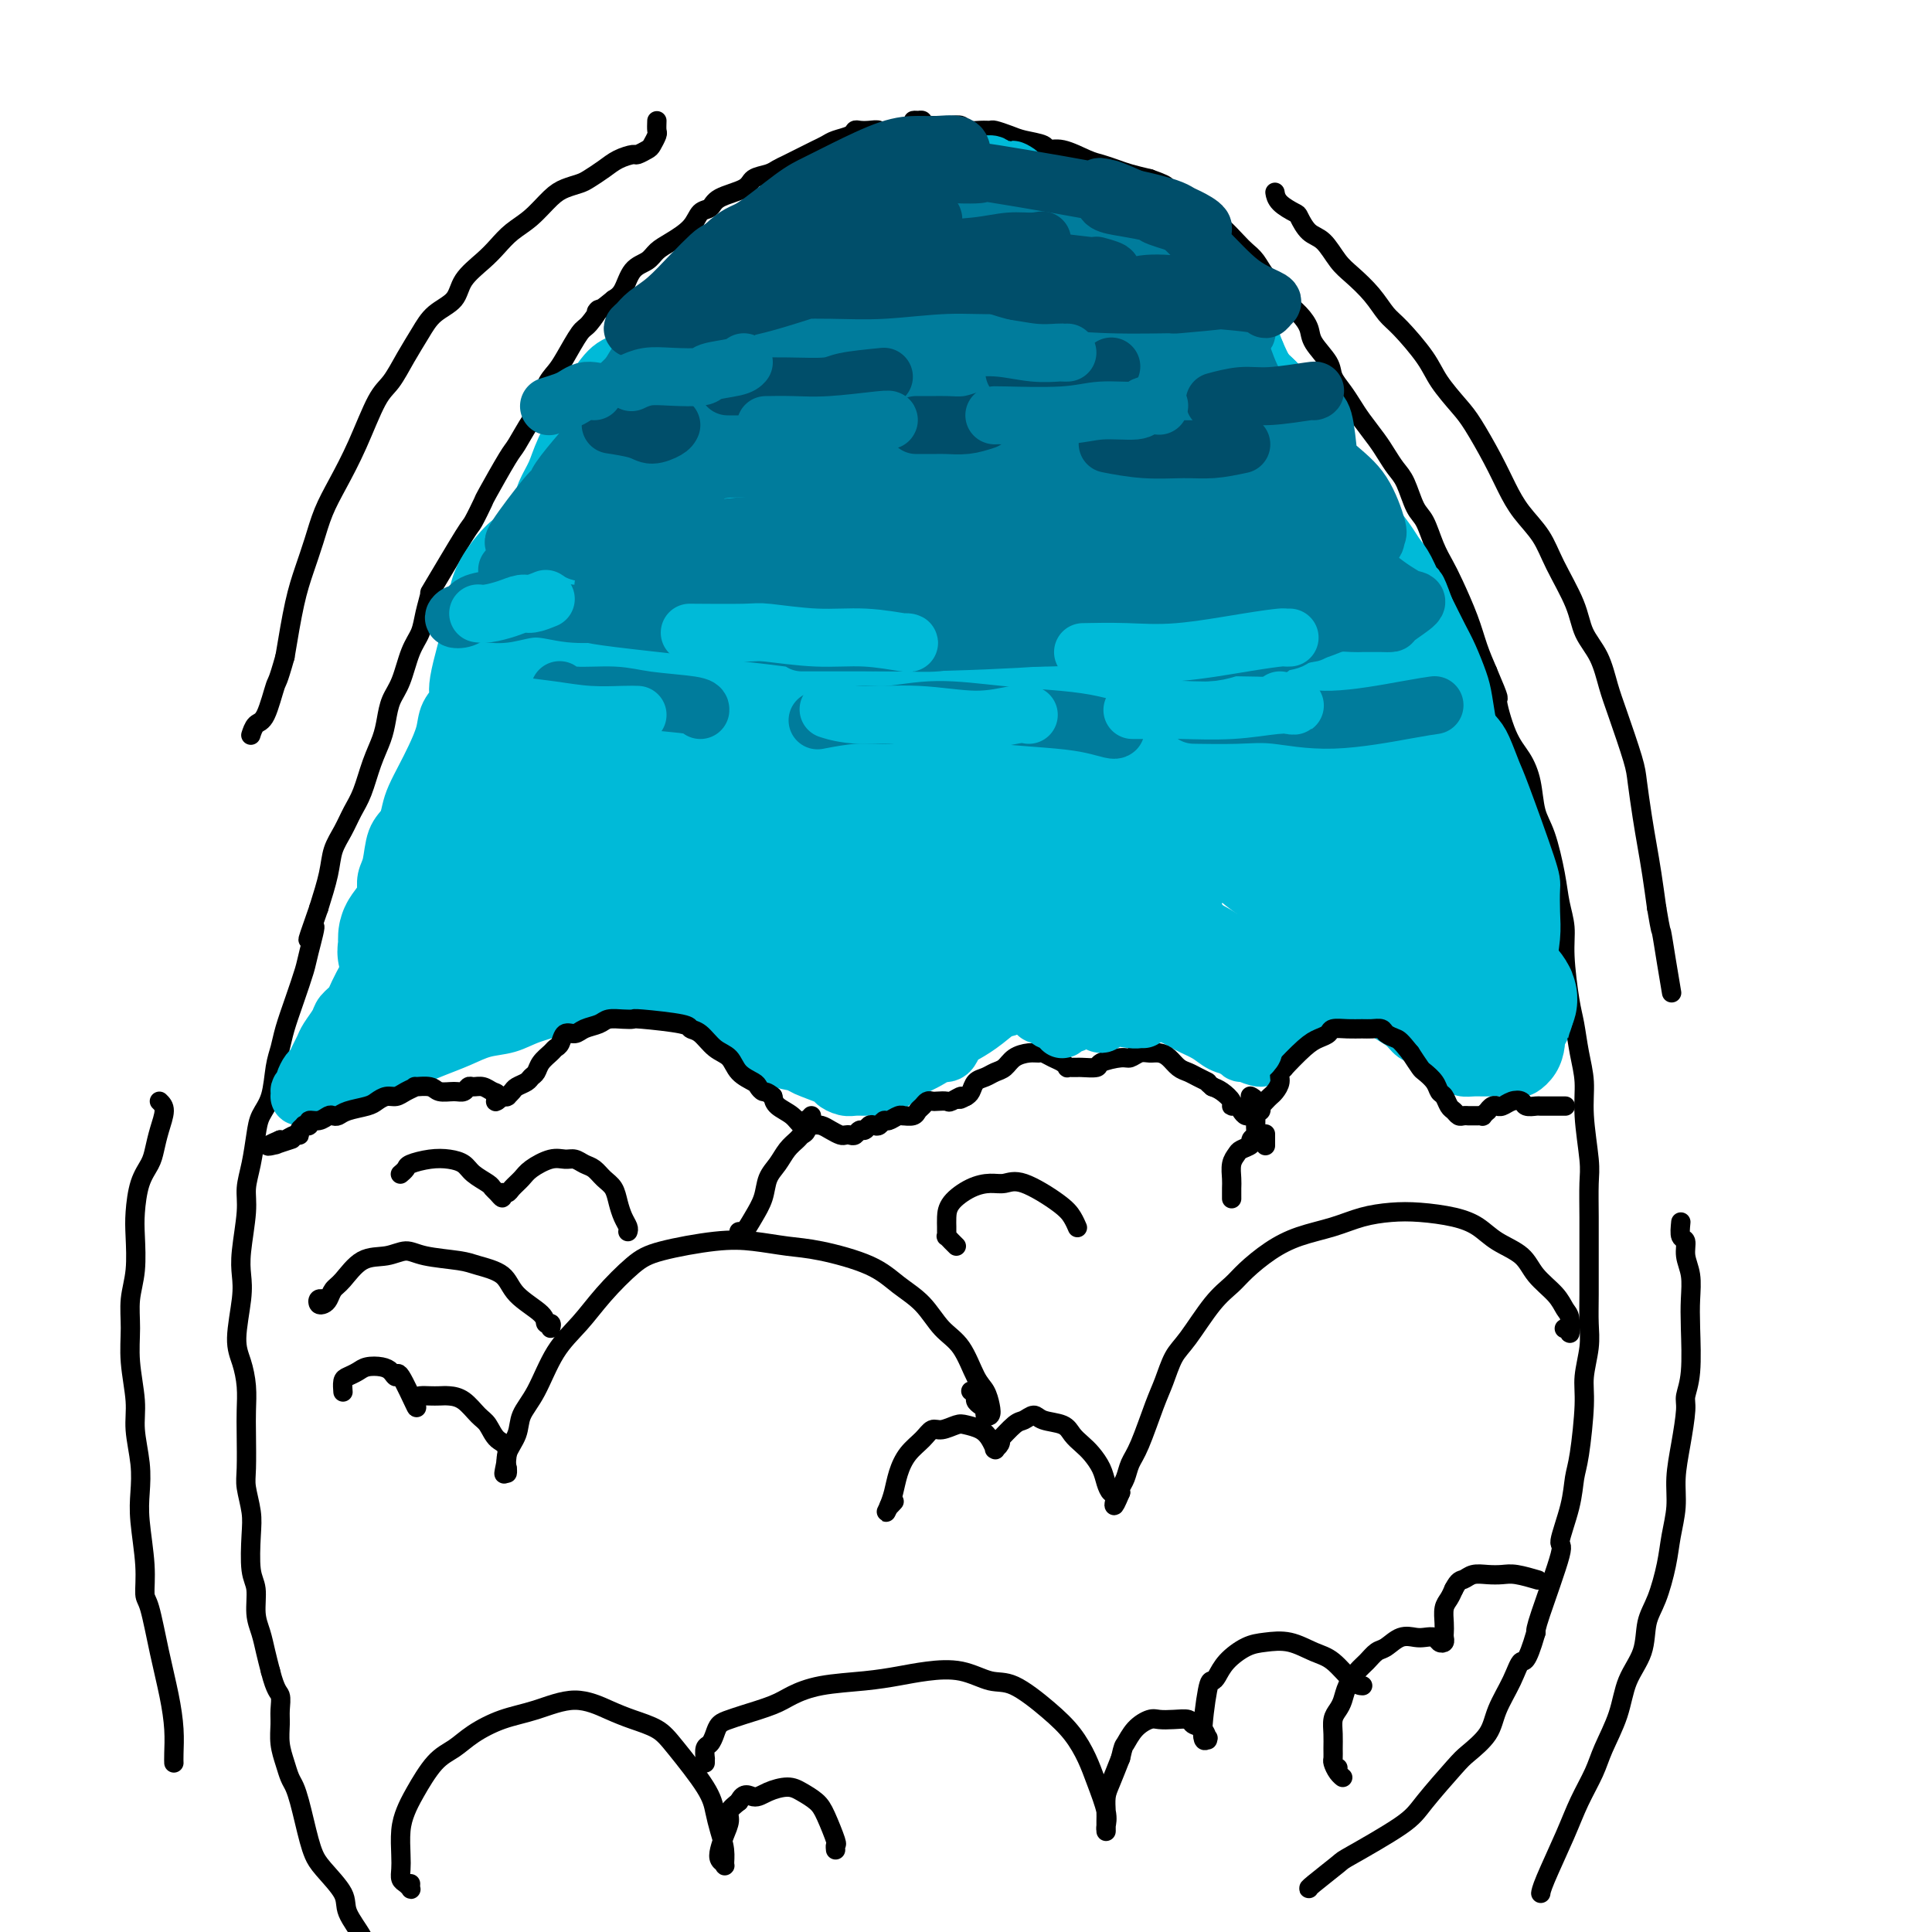 <svg viewBox='0 0 400 400' version='1.1' xmlns='http://www.w3.org/2000/svg' xmlns:xlink='http://www.w3.org/1999/xlink'><g fill='none' stroke='#000000' stroke-width='4' stroke-linecap='round' stroke-linejoin='round'><path d='M190,27c-0.038,-0.309 -0.077,-0.619 0,-1c0.077,-0.381 0.268,-0.834 0,-1c-0.268,-0.166 -0.996,-0.046 -1,0c-0.004,0.046 0.716,0.016 1,0c0.284,-0.016 0.131,-0.018 0,0c-0.131,0.018 -0.241,0.057 0,0c0.241,-0.057 0.834,-0.212 1,0c0.166,0.212 -0.096,0.789 0,1c0.096,0.211 0.550,0.057 1,0c0.450,-0.057 0.894,-0.015 1,0c0.106,0.015 -0.127,0.004 0,0c0.127,-0.004 0.616,-0.002 1,0c0.384,0.002 0.665,0.004 1,0c0.335,-0.004 0.726,-0.015 1,0c0.274,0.015 0.431,0.057 1,0c0.569,-0.057 1.551,-0.212 2,0c0.449,0.212 0.364,0.792 1,1c0.636,0.208 1.992,0.045 3,0c1.008,-0.045 1.668,0.029 2,0c0.332,-0.029 0.336,-0.161 1,0c0.664,0.161 1.989,0.616 3,1c1.011,0.384 1.709,0.698 3,1c1.291,0.302 3.174,0.592 4,1c0.826,0.408 0.595,0.935 1,1c0.405,0.065 1.448,-0.334 3,0c1.552,0.334 3.615,1.399 5,2c1.385,0.601 2.093,0.738 3,1c0.907,0.262 2.013,0.647 3,1c0.987,0.353 1.853,0.672 3,1c1.147,0.328 2.573,0.664 4,1'/><path d='M238,37c5.409,1.904 2.933,1.664 3,2c0.067,0.336 2.679,1.248 4,2c1.321,0.752 1.351,1.342 2,2c0.649,0.658 1.917,1.382 3,2c1.083,0.618 1.981,1.128 3,2c1.019,0.872 2.160,2.106 3,3c0.840,0.894 1.379,1.450 2,2c0.621,0.550 1.325,1.095 2,2c0.675,0.905 1.323,2.171 2,3c0.677,0.829 1.384,1.221 2,2c0.616,0.779 1.143,1.945 2,3c0.857,1.055 2.046,2.001 3,3c0.954,0.999 1.673,2.052 2,3c0.327,0.948 0.262,1.790 1,3c0.738,1.210 2.280,2.787 3,4c0.720,1.213 0.619,2.061 1,3c0.381,0.939 1.243,1.969 2,3c0.757,1.031 1.410,2.061 2,3c0.590,0.939 1.117,1.785 2,3c0.883,1.215 2.123,2.798 3,4c0.877,1.202 1.390,2.024 2,3c0.610,0.976 1.318,2.105 2,3c0.682,0.895 1.338,1.555 2,3c0.662,1.445 1.331,3.675 2,5c0.669,1.325 1.338,1.746 2,3c0.662,1.254 1.318,3.342 2,5c0.682,1.658 1.390,2.886 2,4c0.610,1.114 1.122,2.113 2,4c0.878,1.887 2.121,4.662 3,7c0.879,2.338 1.394,4.239 2,6c0.606,1.761 1.303,3.380 2,5'/><path d='M308,139c3.002,7.033 2.008,5.115 2,6c-0.008,0.885 0.970,4.571 2,7c1.030,2.429 2.111,3.600 3,5c0.889,1.400 1.586,3.027 2,5c0.414,1.973 0.546,4.291 1,6c0.454,1.709 1.231,2.808 2,5c0.769,2.192 1.529,5.475 2,8c0.471,2.525 0.651,4.291 1,6c0.349,1.709 0.867,3.362 1,5c0.133,1.638 -0.118,3.262 0,6c0.118,2.738 0.605,6.590 1,9c0.395,2.410 0.698,3.376 1,5c0.302,1.624 0.603,3.905 1,6c0.397,2.095 0.891,4.005 1,6c0.109,1.995 -0.167,4.077 0,7c0.167,2.923 0.777,6.689 1,9c0.223,2.311 0.060,3.166 0,5c-0.060,1.834 -0.015,4.645 0,7c0.015,2.355 0.000,4.254 0,7c-0.000,2.746 0.015,6.339 0,9c-0.015,2.661 -0.059,4.389 0,6c0.059,1.611 0.223,3.104 0,5c-0.223,1.896 -0.832,4.194 -1,6c-0.168,1.806 0.104,3.119 0,6c-0.104,2.881 -0.584,7.329 -1,10c-0.416,2.671 -0.766,3.566 -1,5c-0.234,1.434 -0.350,3.406 -1,6c-0.650,2.594 -1.834,5.809 -2,7c-0.166,1.191 0.686,0.359 0,3c-0.686,2.641 -2.910,8.755 -4,12c-1.090,3.245 -1.045,3.623 -1,4'/><path d='M318,338c-1.995,6.920 -2.481,5.721 -3,6c-0.519,0.279 -1.069,2.038 -2,4c-0.931,1.962 -2.241,4.128 -3,6c-0.759,1.872 -0.965,3.449 -2,5c-1.035,1.551 -2.898,3.074 -4,4c-1.102,0.926 -1.443,1.253 -3,3c-1.557,1.747 -4.330,4.913 -6,7c-1.670,2.087 -2.237,3.095 -5,5c-2.763,1.905 -7.721,4.707 -10,6c-2.279,1.293 -1.879,1.079 -3,2c-1.121,0.921 -3.763,2.979 -5,4c-1.237,1.021 -1.068,1.006 -1,1c0.068,-0.006 0.034,-0.003 0,0'/><path d='M189,30c-0.301,-0.302 -0.602,-0.604 -1,-1c-0.398,-0.396 -0.893,-0.887 -1,-1c-0.107,-0.113 0.175,0.153 0,0c-0.175,-0.153 -0.805,-0.724 -1,-1c-0.195,-0.276 0.047,-0.256 0,0c-0.047,0.256 -0.383,0.748 -1,1c-0.617,0.252 -1.514,0.263 -2,0c-0.486,-0.263 -0.562,-0.799 -1,-1c-0.438,-0.201 -1.237,-0.065 -2,0c-0.763,0.065 -1.488,0.059 -2,0c-0.512,-0.059 -0.809,-0.170 -1,0c-0.191,0.170 -0.276,0.622 -1,1c-0.724,0.378 -2.088,0.682 -3,1c-0.912,0.318 -1.371,0.648 -2,1c-0.629,0.352 -1.427,0.724 -2,1c-0.573,0.276 -0.920,0.454 -2,1c-1.080,0.546 -2.891,1.459 -4,2c-1.109,0.541 -1.516,0.711 -2,1c-0.484,0.289 -1.046,0.697 -2,1c-0.954,0.303 -2.301,0.499 -3,1c-0.699,0.501 -0.752,1.306 -2,2c-1.248,0.694 -3.692,1.278 -5,2c-1.308,0.722 -1.481,1.583 -2,2c-0.519,0.417 -1.384,0.391 -2,1c-0.616,0.609 -0.984,1.852 -2,3c-1.016,1.148 -2.681,2.202 -4,3c-1.319,0.798 -2.293,1.341 -3,2c-0.707,0.659 -1.148,1.434 -2,2c-0.852,0.566 -2.114,0.922 -3,2c-0.886,1.078 -1.396,2.880 -2,4c-0.604,1.120 -1.302,1.560 -2,2'/><path d='M127,62c-5.066,4.152 -3.230,2.032 -3,2c0.230,-0.032 -1.147,2.024 -2,3c-0.853,0.976 -1.184,0.874 -2,2c-0.816,1.126 -2.118,3.482 -3,5c-0.882,1.518 -1.343,2.200 -2,3c-0.657,0.800 -1.511,1.718 -2,3c-0.489,1.282 -0.615,2.929 -1,4c-0.385,1.071 -1.029,1.565 -2,3c-0.971,1.435 -2.267,3.811 -3,5c-0.733,1.189 -0.902,1.192 -2,3c-1.098,1.808 -3.125,5.421 -4,7c-0.875,1.579 -0.598,1.124 -1,2c-0.402,0.876 -1.484,3.084 -2,4c-0.516,0.916 -0.466,0.541 -2,3c-1.534,2.459 -4.652,7.751 -6,10c-1.348,2.249 -0.927,1.456 -1,2c-0.073,0.544 -0.639,2.427 -1,4c-0.361,1.573 -0.517,2.836 -1,4c-0.483,1.164 -1.295,2.228 -2,4c-0.705,1.772 -1.305,4.250 -2,6c-0.695,1.750 -1.484,2.772 -2,4c-0.516,1.228 -0.757,2.663 -1,4c-0.243,1.337 -0.487,2.577 -1,4c-0.513,1.423 -1.293,3.030 -2,5c-0.707,1.970 -1.340,4.303 -2,6c-0.660,1.697 -1.345,2.759 -2,4c-0.655,1.241 -1.279,2.663 -2,4c-0.721,1.337 -1.540,2.591 -2,4c-0.460,1.409 -0.560,2.974 -1,5c-0.440,2.026 -1.220,4.513 -2,7'/><path d='M66,188c-3.888,11.012 -1.609,5.043 -1,4c0.609,-1.043 -0.453,2.839 -1,5c-0.547,2.161 -0.581,2.599 -1,4c-0.419,1.401 -1.225,3.764 -2,6c-0.775,2.236 -1.521,4.345 -2,6c-0.479,1.655 -0.692,2.856 -1,4c-0.308,1.144 -0.712,2.230 -1,4c-0.288,1.770 -0.459,4.223 -1,6c-0.541,1.777 -1.450,2.876 -2,4c-0.550,1.124 -0.739,2.271 -1,4c-0.261,1.729 -0.592,4.041 -1,6c-0.408,1.959 -0.893,3.566 -1,5c-0.107,1.434 0.163,2.694 0,5c-0.163,2.306 -0.759,5.659 -1,8c-0.241,2.341 -0.127,3.672 0,5c0.127,1.328 0.269,2.655 0,5c-0.269,2.345 -0.948,5.709 -1,8c-0.052,2.291 0.522,3.509 1,5c0.478,1.491 0.859,3.254 1,5c0.141,1.746 0.041,3.474 0,5c-0.041,1.526 -0.025,2.848 0,5c0.025,2.152 0.058,5.132 0,7c-0.058,1.868 -0.208,2.623 0,4c0.208,1.377 0.773,3.376 1,5c0.227,1.624 0.116,2.874 0,5c-0.116,2.126 -0.238,5.128 0,7c0.238,1.872 0.837,2.615 1,4c0.163,1.385 -0.111,3.412 0,5c0.111,1.588 0.607,2.735 1,4c0.393,1.265 0.684,2.647 1,4c0.316,1.353 0.658,2.676 1,4'/><path d='M56,346c1.073,4.234 1.755,4.320 2,5c0.245,0.680 0.055,1.954 0,3c-0.055,1.046 0.027,1.865 0,3c-0.027,1.135 -0.162,2.585 0,4c0.162,1.415 0.621,2.793 1,4c0.379,1.207 0.679,2.241 1,3c0.321,0.759 0.663,1.242 1,2c0.337,0.758 0.668,1.790 1,3c0.332,1.210 0.664,2.599 1,4c0.336,1.401 0.676,2.813 1,4c0.324,1.187 0.634,2.149 1,3c0.366,0.851 0.790,1.592 2,3c1.210,1.408 3.207,3.485 4,5c0.793,1.515 0.381,2.470 1,4c0.619,1.530 2.269,3.637 3,5c0.731,1.363 0.543,1.982 1,3c0.457,1.018 1.559,2.434 2,3c0.441,0.566 0.220,0.283 0,0'/><path d='M264,40c-0.027,-0.168 -0.055,-0.336 0,0c0.055,0.336 0.192,1.176 1,2c0.808,0.824 2.289,1.631 3,2c0.711,0.369 0.654,0.299 1,1c0.346,0.701 1.096,2.171 2,3c0.904,0.829 1.961,1.016 3,2c1.039,0.984 2.061,2.764 3,4c0.939,1.236 1.795,1.930 3,3c1.205,1.070 2.758,2.518 4,4c1.242,1.482 2.174,2.998 3,4c0.826,1.002 1.546,1.489 3,3c1.454,1.511 3.642,4.044 5,6c1.358,1.956 1.886,3.334 3,5c1.114,1.666 2.814,3.620 4,5c1.186,1.380 1.858,2.184 3,4c1.142,1.816 2.755,4.642 4,7c1.245,2.358 2.123,4.247 3,6c0.877,1.753 1.753,3.371 3,5c1.247,1.629 2.866,3.270 4,5c1.134,1.730 1.785,3.550 3,6c1.215,2.450 2.996,5.529 4,8c1.004,2.471 1.232,4.335 2,6c0.768,1.665 2.075,3.131 3,5c0.925,1.869 1.466,4.140 2,6c0.534,1.860 1.060,3.307 2,6c0.940,2.693 2.293,6.630 3,9c0.707,2.370 0.767,3.174 1,5c0.233,1.826 0.640,4.675 1,7c0.360,2.325 0.674,4.126 1,6c0.326,1.874 0.665,3.821 1,6c0.335,2.179 0.668,4.589 1,7'/><path d='M343,188c0.955,5.660 0.844,4.311 1,5c0.156,0.689 0.581,3.416 1,6c0.419,2.584 0.834,5.024 1,6c0.166,0.976 0.083,0.488 0,0'/><path d='M348,253c-0.121,1.222 -0.243,2.444 0,3c0.243,0.556 0.849,0.447 1,1c0.151,0.553 -0.155,1.767 0,3c0.155,1.233 0.770,2.484 1,4c0.230,1.516 0.077,3.298 0,5c-0.077,1.702 -0.076,3.324 0,6c0.076,2.676 0.227,6.405 0,9c-0.227,2.595 -0.830,4.054 -1,5c-0.170,0.946 0.095,1.378 0,3c-0.095,1.622 -0.550,4.433 -1,7c-0.450,2.567 -0.897,4.889 -1,7c-0.103,2.111 0.137,4.012 0,6c-0.137,1.988 -0.651,4.064 -1,6c-0.349,1.936 -0.534,3.734 -1,6c-0.466,2.266 -1.212,5.002 -2,7c-0.788,1.998 -1.619,3.258 -2,5c-0.381,1.742 -0.314,3.966 -1,6c-0.686,2.034 -2.127,3.880 -3,6c-0.873,2.120 -1.180,4.516 -2,7c-0.820,2.484 -2.153,5.057 -3,7c-0.847,1.943 -1.208,3.256 -2,5c-0.792,1.744 -2.016,3.917 -3,6c-0.984,2.083 -1.728,4.074 -3,7c-1.272,2.926 -3.073,6.788 -4,9c-0.927,2.212 -0.979,2.775 -1,3c-0.021,0.225 -0.010,0.113 0,0'/><path d='M136,25c-0.026,0.787 -0.053,1.574 0,2c0.053,0.426 0.185,0.492 0,1c-0.185,0.508 -0.685,1.459 -1,2c-0.315,0.541 -0.443,0.673 -1,1c-0.557,0.327 -1.543,0.851 -2,1c-0.457,0.149 -0.387,-0.076 -1,0c-0.613,0.076 -1.911,0.454 -3,1c-1.089,0.546 -1.971,1.261 -3,2c-1.029,0.739 -2.207,1.503 -3,2c-0.793,0.497 -1.202,0.727 -2,1c-0.798,0.273 -1.985,0.590 -3,1c-1.015,0.410 -1.859,0.913 -3,2c-1.141,1.087 -2.579,2.758 -4,4c-1.421,1.242 -2.826,2.055 -4,3c-1.174,0.945 -2.117,2.023 -3,3c-0.883,0.977 -1.706,1.853 -3,3c-1.294,1.147 -3.060,2.567 -4,4c-0.940,1.433 -1.056,2.880 -2,4c-0.944,1.120 -2.716,1.912 -4,3c-1.284,1.088 -2.079,2.473 -3,4c-0.921,1.527 -1.968,3.198 -3,5c-1.032,1.802 -2.048,3.737 -3,5c-0.952,1.263 -1.841,1.855 -3,4c-1.159,2.145 -2.590,5.843 -4,9c-1.410,3.157 -2.801,5.774 -4,8c-1.199,2.226 -2.208,4.061 -3,6c-0.792,1.939 -1.367,3.984 -2,6c-0.633,2.016 -1.324,4.004 -2,6c-0.676,1.996 -1.336,3.999 -2,7c-0.664,3.001 -1.332,7.001 -2,11'/><path d='M59,136c-1.597,5.660 -1.591,4.809 -2,6c-0.409,1.191 -1.233,4.422 -2,6c-0.767,1.578 -1.476,1.502 -2,2c-0.524,0.498 -0.864,1.571 -1,2c-0.136,0.429 -0.068,0.215 0,0'/><path d='M33,228c0.510,0.495 1.020,0.990 1,2c-0.020,1.010 -0.569,2.535 -1,4c-0.431,1.465 -0.743,2.871 -1,4c-0.257,1.129 -0.460,1.981 -1,3c-0.540,1.019 -1.416,2.207 -2,4c-0.584,1.793 -0.874,4.193 -1,6c-0.126,1.807 -0.087,3.022 0,5c0.087,1.978 0.224,4.720 0,7c-0.224,2.280 -0.807,4.098 -1,6c-0.193,1.902 0.005,3.886 0,6c-0.005,2.114 -0.211,4.357 0,7c0.211,2.643 0.840,5.686 1,8c0.160,2.314 -0.149,3.898 0,6c0.149,2.102 0.757,4.721 1,7c0.243,2.279 0.120,4.219 0,6c-0.120,1.781 -0.237,3.404 0,6c0.237,2.596 0.826,6.166 1,9c0.174,2.834 -0.069,4.931 0,6c0.069,1.069 0.449,1.108 1,3c0.551,1.892 1.272,5.635 2,9c0.728,3.365 1.463,6.352 2,9c0.537,2.648 0.876,4.957 1,7c0.124,2.043 0.033,3.819 0,5c-0.033,1.181 -0.010,1.766 0,2c0.010,0.234 0.005,0.117 0,0'/></g>
<g fill='none' stroke='#00BAD8' stroke-width='12' stroke-linecap='round' stroke-linejoin='round'><path d='M303,169c0.406,-1.106 0.813,-2.212 1,-3c0.187,-0.788 0.155,-1.258 0,-2c-0.155,-0.742 -0.433,-1.755 -1,-4c-0.567,-2.245 -1.421,-5.722 -2,-8c-0.579,-2.278 -0.882,-3.356 -2,-5c-1.118,-1.644 -3.053,-3.854 -4,-6c-0.947,-2.146 -0.908,-4.226 -3,-8c-2.092,-3.774 -6.317,-9.240 -9,-13c-2.683,-3.760 -3.826,-5.815 -5,-8c-1.174,-2.185 -2.380,-4.501 -4,-7c-1.620,-2.499 -3.656,-5.182 -5,-7c-1.344,-1.818 -1.996,-2.772 -3,-4c-1.004,-1.228 -2.358,-2.730 -3,-3c-0.642,-0.270 -0.570,0.691 0,2c0.570,1.309 1.640,2.966 3,5c1.360,2.034 3.011,4.444 5,8c1.989,3.556 4.315,8.258 6,12c1.685,3.742 2.729,6.523 4,9c1.271,2.477 2.768,4.648 4,7c1.232,2.352 2.197,4.884 3,7c0.803,2.116 1.442,3.814 2,5c0.558,1.186 1.034,1.858 1,2c-0.034,0.142 -0.577,-0.248 -1,-1c-0.423,-0.752 -0.724,-1.868 -1,-3c-0.276,-1.132 -0.525,-2.281 -1,-5c-0.475,-2.719 -1.175,-7.008 -2,-10c-0.825,-2.992 -1.773,-4.686 -3,-7c-1.227,-2.314 -2.731,-5.249 -4,-8c-1.269,-2.751 -2.303,-5.318 -3,-8c-0.697,-2.682 -1.056,-5.481 -2,-8c-0.944,-2.519 -2.472,-4.760 -4,-7'/><path d='M270,91c-3.323,-9.242 -1.632,-4.846 -1,-3c0.632,1.846 0.205,1.142 0,1c-0.205,-0.142 -0.189,0.277 1,3c1.189,2.723 3.552,7.751 5,11c1.448,3.249 1.981,4.718 3,7c1.019,2.282 2.525,5.376 4,8c1.475,2.624 2.920,4.779 4,7c1.080,2.221 1.795,4.509 3,8c1.205,3.491 2.900,8.184 4,11c1.100,2.816 1.604,3.756 2,5c0.396,1.244 0.683,2.791 1,4c0.317,1.209 0.662,2.078 1,3c0.338,0.922 0.668,1.896 1,3c0.332,1.104 0.666,2.337 1,3c0.334,0.663 0.667,0.755 1,1c0.333,0.245 0.666,0.641 1,1c0.334,0.359 0.668,0.679 1,1c0.332,0.321 0.663,0.641 1,1c0.337,0.359 0.679,0.757 1,1c0.321,0.243 0.619,0.329 1,0c0.381,-0.329 0.845,-1.075 1,-2c0.155,-0.925 -0.000,-2.029 0,-3c0.000,-0.971 0.156,-1.808 0,-3c-0.156,-1.192 -0.622,-2.738 -1,-4c-0.378,-1.262 -0.667,-2.240 -1,-4c-0.333,-1.760 -0.711,-4.303 -1,-6c-0.289,-1.697 -0.490,-2.548 -1,-4c-0.510,-1.452 -1.330,-3.506 -2,-5c-0.670,-1.494 -1.192,-2.427 -2,-4c-0.808,-1.573 -1.904,-3.787 -3,-6'/><path d='M295,126c-2.060,-5.808 -1.711,-3.828 -2,-4c-0.289,-0.172 -1.217,-2.495 -2,-4c-0.783,-1.505 -1.422,-2.193 -2,-3c-0.578,-0.807 -1.096,-1.732 -2,-3c-0.904,-1.268 -2.193,-2.880 -3,-4c-0.807,-1.120 -1.133,-1.748 -2,-3c-0.867,-1.252 -2.276,-3.128 -3,-4c-0.724,-0.872 -0.762,-0.739 -2,-3c-1.238,-2.261 -3.676,-6.916 -5,-9c-1.324,-2.084 -1.533,-1.597 -2,-2c-0.467,-0.403 -1.192,-1.698 -2,-3c-0.808,-1.302 -1.697,-2.613 -3,-4c-1.303,-1.387 -3.018,-2.850 -4,-4c-0.982,-1.150 -1.229,-1.988 -2,-3c-0.771,-1.012 -2.064,-2.197 -3,-3c-0.936,-0.803 -1.515,-1.225 -2,-2c-0.485,-0.775 -0.877,-1.903 -2,-3c-1.123,-1.097 -2.976,-2.163 -4,-3c-1.024,-0.837 -1.219,-1.447 -2,-2c-0.781,-0.553 -2.149,-1.050 -3,-2c-0.851,-0.950 -1.185,-2.351 -2,-3c-0.815,-0.649 -2.113,-0.544 -3,-1c-0.887,-0.456 -1.365,-1.474 -2,-2c-0.635,-0.526 -1.426,-0.562 -2,-1c-0.574,-0.438 -0.930,-1.280 -2,-2c-1.070,-0.720 -2.853,-1.320 -4,-2c-1.147,-0.680 -1.658,-1.440 -2,-2c-0.342,-0.560 -0.515,-0.920 -1,-1c-0.485,-0.080 -1.281,0.120 -2,0c-0.719,-0.120 -1.359,-0.560 -2,-1'/><path d='M221,43c-5.150,-3.584 -2.524,-1.542 -2,-1c0.524,0.542 -1.054,-0.414 -2,-1c-0.946,-0.586 -1.261,-0.802 -2,-1c-0.739,-0.198 -1.903,-0.378 -3,-1c-1.097,-0.622 -2.127,-1.687 -3,-2c-0.873,-0.313 -1.589,0.126 -2,0c-0.411,-0.126 -0.517,-0.815 -1,-1c-0.483,-0.185 -1.341,0.136 -2,0c-0.659,-0.136 -1.117,-0.730 -2,-1c-0.883,-0.270 -2.189,-0.217 -3,0c-0.811,0.217 -1.127,0.597 -3,1c-1.873,0.403 -5.302,0.829 -7,1c-1.698,0.171 -1.665,0.088 -2,0c-0.335,-0.088 -1.038,-0.179 -2,0c-0.962,0.179 -2.182,0.629 -3,1c-0.818,0.371 -1.234,0.662 -2,1c-0.766,0.338 -1.882,0.724 -3,1c-1.118,0.276 -2.240,0.443 -3,1c-0.760,0.557 -1.159,1.504 -2,2c-0.841,0.496 -2.123,0.543 -3,1c-0.877,0.457 -1.347,1.325 -2,2c-0.653,0.675 -1.487,1.156 -3,2c-1.513,0.844 -3.704,2.052 -5,3c-1.296,0.948 -1.698,1.635 -2,2c-0.302,0.365 -0.504,0.408 -1,1c-0.496,0.592 -1.288,1.733 -2,3c-0.712,1.267 -1.346,2.659 -2,4c-0.654,1.341 -1.330,2.630 -2,4c-0.670,1.370 -1.334,2.820 -2,4c-0.666,1.180 -1.333,2.090 -2,3'/><path d='M146,72c-2.042,3.492 -1.648,2.723 -2,3c-0.352,0.277 -1.449,1.599 -2,3c-0.551,1.401 -0.556,2.881 -1,4c-0.444,1.119 -1.326,1.878 -2,3c-0.674,1.122 -1.140,2.608 -2,4c-0.860,1.392 -2.113,2.689 -3,4c-0.887,1.311 -1.409,2.634 -2,4c-0.591,1.366 -1.250,2.775 -2,4c-0.750,1.225 -1.591,2.267 -2,3c-0.409,0.733 -0.386,1.156 -1,3c-0.614,1.844 -1.864,5.108 -3,7c-1.136,1.892 -2.159,2.412 -3,4c-0.841,1.588 -1.499,4.245 -2,6c-0.501,1.755 -0.846,2.609 -2,5c-1.154,2.391 -3.118,6.319 -4,8c-0.882,1.681 -0.683,1.114 -1,2c-0.317,0.886 -1.148,3.226 -2,5c-0.852,1.774 -1.723,2.983 -3,5c-1.277,2.017 -2.960,4.844 -4,7c-1.040,2.156 -1.437,3.642 -2,5c-0.563,1.358 -1.291,2.590 -2,4c-0.709,1.410 -1.397,3.000 -2,4c-0.603,1.000 -1.120,1.411 -2,3c-0.880,1.589 -2.123,4.358 -3,6c-0.877,1.642 -1.390,2.159 -2,3c-0.610,0.841 -1.319,2.007 -2,3c-0.681,0.993 -1.334,1.813 -2,3c-0.666,1.187 -1.343,2.741 -2,4c-0.657,1.259 -1.292,2.224 -2,3c-0.708,0.776 -1.488,1.365 -2,2c-0.512,0.635 -0.756,1.318 -1,2'/><path d='M79,198c-10.721,20.048 -4.023,7.166 -2,3c2.023,-4.166 -0.627,0.382 -2,3c-1.373,2.618 -1.467,3.306 -2,4c-0.533,0.694 -1.505,1.393 -2,2c-0.495,0.607 -0.514,1.122 -1,2c-0.486,0.878 -1.439,2.118 -2,3c-0.561,0.882 -0.728,1.406 -1,2c-0.272,0.594 -0.648,1.259 -1,2c-0.352,0.741 -0.682,1.557 -1,2c-0.318,0.443 -0.626,0.514 -1,1c-0.374,0.486 -0.813,1.388 -1,2c-0.187,0.612 -0.121,0.934 0,1c0.121,0.066 0.298,-0.125 0,0c-0.298,0.125 -1.071,0.567 -1,1c0.071,0.433 0.984,0.859 1,1c0.016,0.141 -0.866,-0.003 -1,0c-0.134,0.003 0.480,0.151 1,0c0.520,-0.151 0.944,-0.603 2,-1c1.056,-0.397 2.743,-0.739 4,-1c1.257,-0.261 2.085,-0.440 3,-1c0.915,-0.560 1.917,-1.501 3,-2c1.083,-0.499 2.249,-0.557 4,-1c1.751,-0.443 4.089,-1.270 6,-2c1.911,-0.730 3.397,-1.364 5,-2c1.603,-0.636 3.325,-1.273 5,-2c1.675,-0.727 3.302,-1.543 5,-2c1.698,-0.457 3.465,-0.556 5,-1c1.535,-0.444 2.836,-1.235 5,-2c2.164,-0.765 5.190,-1.504 7,-2c1.810,-0.496 2.405,-0.748 3,-1'/><path d='M120,207c9.699,-2.954 5.445,-1.339 5,-1c-0.445,0.339 2.919,-0.596 5,-1c2.081,-0.404 2.881,-0.275 4,0c1.119,0.275 2.558,0.697 4,1c1.442,0.303 2.889,0.486 4,1c1.111,0.514 1.888,1.359 3,2c1.112,0.641 2.561,1.078 4,2c1.439,0.922 2.869,2.327 4,3c1.131,0.673 1.962,0.613 3,1c1.038,0.387 2.282,1.221 3,2c0.718,0.779 0.909,1.504 2,2c1.091,0.496 3.083,0.764 4,1c0.917,0.236 0.759,0.442 2,1c1.241,0.558 3.879,1.470 5,2c1.121,0.530 0.723,0.677 1,1c0.277,0.323 1.228,0.820 2,1c0.772,0.180 1.366,0.041 2,0c0.634,-0.041 1.307,0.014 2,0c0.693,-0.014 1.407,-0.098 2,0c0.593,0.098 1.064,0.378 2,0c0.936,-0.378 2.338,-1.413 3,-2c0.662,-0.587 0.585,-0.727 1,-1c0.415,-0.273 1.321,-0.678 2,-1c0.679,-0.322 1.130,-0.561 2,-1c0.870,-0.439 2.161,-1.077 3,-2c0.839,-0.923 1.228,-2.132 2,-3c0.772,-0.868 1.928,-1.396 3,-2c1.072,-0.604 2.061,-1.286 3,-2c0.939,-0.714 1.830,-1.462 3,-2c1.170,-0.538 2.620,-0.868 4,-1c1.380,-0.132 2.690,-0.066 4,0'/><path d='M213,208c1.701,-0.099 1.953,0.155 3,0c1.047,-0.155 2.890,-0.718 4,-1c1.110,-0.282 1.486,-0.284 3,0c1.514,0.284 4.165,0.853 6,1c1.835,0.147 2.855,-0.127 4,0c1.145,0.127 2.417,0.653 4,1c1.583,0.347 3.478,0.513 5,1c1.522,0.487 2.672,1.296 4,2c1.328,0.704 2.836,1.303 4,2c1.164,0.697 1.986,1.490 3,2c1.014,0.510 2.222,0.736 3,1c0.778,0.264 1.126,0.566 2,1c0.874,0.434 2.275,1.000 3,1c0.725,-0.000 0.776,-0.566 1,-1c0.224,-0.434 0.623,-0.736 1,-1c0.377,-0.264 0.734,-0.490 1,-1c0.266,-0.510 0.441,-1.302 1,-2c0.559,-0.698 1.500,-1.300 2,-2c0.500,-0.700 0.557,-1.497 1,-2c0.443,-0.503 1.273,-0.714 2,-1c0.727,-0.286 1.351,-0.649 2,-1c0.649,-0.351 1.321,-0.691 2,-1c0.679,-0.309 1.364,-0.588 2,-1c0.636,-0.412 1.224,-0.956 2,-1c0.776,-0.044 1.741,0.412 3,1c1.259,0.588 2.812,1.308 4,2c1.188,0.692 2.012,1.357 3,2c0.988,0.643 2.141,1.265 3,2c0.859,0.735 1.424,1.582 2,2c0.576,0.418 1.165,0.405 2,1c0.835,0.595 1.918,1.797 3,3'/><path d='M298,218c3.435,2.193 2.022,1.176 2,1c-0.022,-0.176 1.346,0.489 2,1c0.654,0.511 0.595,0.869 1,1c0.405,0.131 1.274,0.035 2,0c0.726,-0.035 1.308,-0.009 2,0c0.692,0.009 1.495,0.003 2,0c0.505,-0.003 0.713,-0.001 1,0c0.287,0.001 0.653,0.002 1,0c0.347,-0.002 0.674,-0.006 1,0c0.326,0.006 0.651,0.020 1,0c0.349,-0.020 0.720,-0.076 1,0c0.280,0.076 0.467,0.285 1,0c0.533,-0.285 1.412,-1.064 2,-2c0.588,-0.936 0.883,-2.028 1,-3c0.117,-0.972 0.054,-1.825 0,-4c-0.054,-2.175 -0.101,-5.673 0,-7c0.101,-1.327 0.350,-0.484 0,-2c-0.350,-1.516 -1.301,-5.392 -2,-8c-0.699,-2.608 -1.148,-3.948 -2,-6c-0.852,-2.052 -2.108,-4.815 -3,-7c-0.892,-2.185 -1.420,-3.791 -2,-5c-0.580,-1.209 -1.214,-2.022 -2,-3c-0.786,-0.978 -1.725,-2.121 -2,-3c-0.275,-0.879 0.115,-1.494 0,-2c-0.115,-0.506 -0.736,-0.904 -1,-1c-0.264,-0.096 -0.173,0.110 0,0c0.173,-0.110 0.428,-0.535 1,0c0.572,0.535 1.462,2.029 2,3c0.538,0.971 0.725,1.420 1,3c0.275,1.580 0.637,4.290 1,7'/><path d='M309,181c0.875,3.303 0.564,5.060 1,7c0.436,1.940 1.619,4.061 2,6c0.381,1.939 -0.038,3.694 0,5c0.038,1.306 0.535,2.162 1,3c0.465,0.838 0.899,1.660 1,2c0.101,0.340 -0.131,0.200 0,0c0.131,-0.200 0.623,-0.459 1,-1c0.377,-0.541 0.638,-1.362 1,-3c0.362,-1.638 0.826,-4.092 1,-6c0.174,-1.908 0.059,-3.271 0,-5c-0.059,-1.729 -0.061,-3.825 0,-5c0.061,-1.175 0.183,-1.429 -1,-5c-1.183,-3.571 -3.673,-10.458 -5,-14c-1.327,-3.542 -1.491,-3.740 -2,-5c-0.509,-1.260 -1.361,-3.582 -2,-5c-0.639,-1.418 -1.063,-1.930 -2,-3c-0.937,-1.070 -2.385,-2.696 -3,-4c-0.615,-1.304 -0.395,-2.285 -1,-3c-0.605,-0.715 -2.035,-1.163 -3,-2c-0.965,-0.837 -1.465,-2.062 -2,-3c-0.535,-0.938 -1.105,-1.590 -2,-3c-0.895,-1.410 -2.115,-3.578 -3,-5c-0.885,-1.422 -1.434,-2.099 -2,-3c-0.566,-0.901 -1.149,-2.025 -2,-3c-0.851,-0.975 -1.971,-1.801 -3,-3c-1.029,-1.199 -1.966,-2.772 -3,-4c-1.034,-1.228 -2.164,-2.113 -3,-3c-0.836,-0.887 -1.379,-1.777 -2,-3c-0.621,-1.223 -1.320,-2.778 -2,-4c-0.680,-1.222 -1.340,-2.111 -2,-3'/><path d='M272,106c-5.938,-8.570 -3.282,-5.497 -3,-5c0.282,0.497 -1.808,-1.584 -3,-3c-1.192,-1.416 -1.484,-2.167 -2,-3c-0.516,-0.833 -1.256,-1.746 -2,-3c-0.744,-1.254 -1.493,-2.848 -2,-4c-0.507,-1.152 -0.774,-1.862 -1,-3c-0.226,-1.138 -0.413,-2.703 -1,-4c-0.587,-1.297 -1.575,-2.327 -2,-3c-0.425,-0.673 -0.286,-0.988 -1,-2c-0.714,-1.012 -2.279,-2.722 -3,-4c-0.721,-1.278 -0.597,-2.123 -1,-3c-0.403,-0.877 -1.334,-1.786 -3,-4c-1.666,-2.214 -4.069,-5.732 -5,-7c-0.931,-1.268 -0.390,-0.286 0,0c0.390,0.286 0.630,-0.124 1,0c0.370,0.124 0.870,0.784 1,1c0.130,0.216 -0.109,-0.011 1,1c1.109,1.011 3.565,3.260 5,5c1.435,1.740 1.848,2.970 3,4c1.152,1.030 3.045,1.859 4,3c0.955,1.141 0.974,2.592 2,4c1.026,1.408 3.059,2.771 4,4c0.941,1.229 0.790,2.325 1,3c0.210,0.675 0.782,0.931 1,1c0.218,0.069 0.080,-0.049 0,0c-0.080,0.049 -0.104,0.264 0,0c0.104,-0.264 0.337,-1.009 0,-2c-0.337,-0.991 -1.245,-2.228 -2,-3c-0.755,-0.772 -1.359,-1.078 -2,-2c-0.641,-0.922 -1.321,-2.461 -2,-4'/><path d='M260,73c-1.103,-2.651 -1.361,-4.279 -2,-6c-0.639,-1.721 -1.658,-3.536 -2,-4c-0.342,-0.464 -0.007,0.423 -1,-1c-0.993,-1.423 -3.313,-5.155 -5,-7c-1.687,-1.845 -2.739,-1.801 -4,-3c-1.261,-1.199 -2.729,-3.641 -4,-5c-1.271,-1.359 -2.345,-1.636 -3,-2c-0.655,-0.364 -0.892,-0.815 -1,-1c-0.108,-0.185 -0.087,-0.104 0,0c0.087,0.104 0.241,0.232 1,1c0.759,0.768 2.122,2.178 3,3c0.878,0.822 1.271,1.056 3,3c1.729,1.944 4.794,5.596 6,7c1.206,1.404 0.555,0.559 1,1c0.445,0.441 1.988,2.169 3,3c1.012,0.831 1.495,0.766 2,1c0.505,0.234 1.034,0.768 1,1c-0.034,0.232 -0.630,0.161 -1,0c-0.370,-0.161 -0.513,-0.411 -1,-1c-0.487,-0.589 -1.319,-1.517 -2,-2c-0.681,-0.483 -1.210,-0.523 -2,-1c-0.790,-0.477 -1.842,-1.392 -3,-2c-1.158,-0.608 -2.423,-0.910 -4,-2c-1.577,-1.090 -3.465,-2.968 -5,-4c-1.535,-1.032 -2.717,-1.217 -4,-2c-1.283,-0.783 -2.668,-2.164 -4,-3c-1.332,-0.836 -2.611,-1.127 -4,-2c-1.389,-0.873 -2.888,-2.327 -4,-3c-1.112,-0.673 -1.838,-0.566 -3,-1c-1.162,-0.434 -2.761,-1.410 -4,-2c-1.239,-0.590 -2.120,-0.795 -3,-1'/><path d='M214,38c-7.264,-4.432 -3.425,-2.512 -3,-2c0.425,0.512 -2.564,-0.385 -4,-1c-1.436,-0.615 -1.318,-0.949 -2,-1c-0.682,-0.051 -2.165,0.182 -3,0c-0.835,-0.182 -1.024,-0.777 -2,-1c-0.976,-0.223 -2.740,-0.073 -4,0c-1.260,0.073 -2.017,0.069 -3,0c-0.983,-0.069 -2.191,-0.203 -3,0c-0.809,0.203 -1.218,0.741 -2,1c-0.782,0.259 -1.936,0.238 -3,0c-1.064,-0.238 -2.039,-0.691 -4,0c-1.961,0.691 -4.909,2.528 -6,3c-1.091,0.472 -0.326,-0.421 -1,0c-0.674,0.421 -2.788,2.158 -4,3c-1.212,0.842 -1.521,0.791 -2,1c-0.479,0.209 -1.129,0.679 -2,1c-0.871,0.321 -1.962,0.495 -3,1c-1.038,0.505 -2.023,1.342 -3,2c-0.977,0.658 -1.946,1.138 -3,2c-1.054,0.862 -2.194,2.108 -3,3c-0.806,0.892 -1.280,1.431 -2,2c-0.720,0.569 -1.688,1.166 -3,2c-1.312,0.834 -2.968,1.903 -4,3c-1.032,1.097 -1.439,2.222 -2,3c-0.561,0.778 -1.277,1.208 -2,2c-0.723,0.792 -1.453,1.947 -2,3c-0.547,1.053 -0.909,2.004 -2,3c-1.091,0.996 -2.909,2.037 -4,3c-1.091,0.963 -1.455,1.846 -2,3c-0.545,1.154 -1.273,2.577 -2,4'/><path d='M129,78c-2.771,3.907 -1.697,3.175 -2,4c-0.303,0.825 -1.982,3.207 -3,5c-1.018,1.793 -1.375,2.997 -2,4c-0.625,1.003 -1.519,1.805 -2,3c-0.481,1.195 -0.549,2.784 -1,4c-0.451,1.216 -1.284,2.059 -2,4c-0.716,1.941 -1.313,4.978 -2,7c-0.687,2.022 -1.463,3.027 -2,4c-0.537,0.973 -0.836,1.914 -2,5c-1.164,3.086 -3.193,8.318 -4,10c-0.807,1.682 -0.391,-0.186 -2,3c-1.609,3.186 -5.242,11.426 -7,15c-1.758,3.574 -1.641,2.480 -2,3c-0.359,0.520 -1.195,2.653 -2,4c-0.805,1.347 -1.578,1.909 -2,3c-0.422,1.091 -0.494,2.711 -1,4c-0.506,1.289 -1.446,2.246 -2,4c-0.554,1.754 -0.723,4.306 -1,6c-0.277,1.694 -0.662,2.530 -1,4c-0.338,1.470 -0.627,3.572 -1,5c-0.373,1.428 -0.829,2.181 -1,3c-0.171,0.819 -0.059,1.704 0,2c0.059,0.296 0.063,0.002 0,0c-0.063,-0.002 -0.194,0.287 0,0c0.194,-0.287 0.712,-1.152 1,-2c0.288,-0.848 0.345,-1.681 1,-3c0.655,-1.319 1.907,-3.124 3,-5c1.093,-1.876 2.027,-3.822 3,-6c0.973,-2.178 1.987,-4.589 3,-7'/><path d='M96,161c2.270,-4.758 2.446,-6.152 3,-8c0.554,-1.848 1.487,-4.151 3,-7c1.513,-2.849 3.605,-6.244 5,-9c1.395,-2.756 2.093,-4.872 3,-7c0.907,-2.128 2.025,-4.266 3,-6c0.975,-1.734 1.808,-3.063 3,-6c1.192,-2.937 2.743,-7.481 4,-11c1.257,-3.519 2.221,-6.011 3,-8c0.779,-1.989 1.371,-3.475 2,-5c0.629,-1.525 1.293,-3.090 2,-4c0.707,-0.910 1.458,-1.165 2,-3c0.542,-1.835 0.875,-5.249 1,-7c0.125,-1.751 0.042,-1.840 0,-2c-0.042,-0.160 -0.041,-0.392 0,-1c0.041,-0.608 0.124,-1.594 0,-2c-0.124,-0.406 -0.454,-0.234 -1,0c-0.546,0.234 -1.309,0.530 -2,1c-0.691,0.470 -1.312,1.115 -2,2c-0.688,0.885 -1.445,2.011 -2,3c-0.555,0.989 -0.907,1.839 -2,4c-1.093,2.161 -2.925,5.631 -4,8c-1.075,2.369 -1.391,3.638 -2,5c-0.609,1.362 -1.510,2.819 -2,4c-0.490,1.181 -0.569,2.088 -1,4c-0.431,1.912 -1.214,4.831 -2,7c-0.786,2.169 -1.576,3.588 -2,5c-0.424,1.412 -0.481,2.818 -1,4c-0.519,1.182 -1.500,2.142 -2,3c-0.500,0.858 -0.519,1.616 -1,3c-0.481,1.384 -1.423,3.396 -2,5c-0.577,1.604 -0.788,2.802 -1,4'/><path d='M101,137c-2.589,7.559 -1.061,4.455 -1,4c0.061,-0.455 -1.345,1.739 -2,4c-0.655,2.261 -0.560,4.587 -1,6c-0.440,1.413 -1.417,1.911 -2,3c-0.583,1.089 -0.772,2.769 -1,4c-0.228,1.231 -0.494,2.014 -1,3c-0.506,0.986 -1.254,2.176 -2,4c-0.746,1.824 -1.492,4.283 -2,6c-0.508,1.717 -0.777,2.692 -1,4c-0.223,1.308 -0.401,2.950 -1,4c-0.599,1.050 -1.621,1.508 -2,3c-0.379,1.492 -0.115,4.019 0,5c0.115,0.981 0.082,0.416 0,0c-0.082,-0.416 -0.213,-0.682 0,-1c0.213,-0.318 0.771,-0.687 1,-1c0.229,-0.313 0.128,-0.569 1,-2c0.872,-1.431 2.716,-4.035 4,-6c1.284,-1.965 2.009,-3.290 3,-5c0.991,-1.710 2.247,-3.804 3,-6c0.753,-2.196 1.001,-4.495 2,-8c0.999,-3.505 2.747,-8.216 4,-12c1.253,-3.784 2.009,-6.641 3,-9c0.991,-2.359 2.216,-4.221 3,-6c0.784,-1.779 1.128,-3.474 2,-5c0.872,-1.526 2.272,-2.881 3,-5c0.728,-2.119 0.783,-5.002 1,-7c0.217,-1.998 0.594,-3.113 1,-4c0.406,-0.887 0.841,-1.547 1,-2c0.159,-0.453 0.043,-0.699 0,-1c-0.043,-0.301 -0.012,-0.657 0,-1c0.012,-0.343 0.006,-0.671 0,-1'/><path d='M117,105c3.130,-9.444 0.957,-2.553 0,0c-0.957,2.553 -0.696,0.768 -1,0c-0.304,-0.768 -1.171,-0.517 -2,0c-0.829,0.517 -1.619,1.302 -2,2c-0.381,0.698 -0.355,1.309 -1,2c-0.645,0.691 -1.963,1.461 -3,2c-1.037,0.539 -1.792,0.848 -3,2c-1.208,1.152 -2.868,3.147 -4,5c-1.132,1.853 -1.736,3.563 -2,5c-0.264,1.437 -0.188,2.603 -1,6c-0.812,3.397 -2.511,9.027 -3,12c-0.489,2.973 0.231,3.288 0,4c-0.231,0.712 -1.413,1.822 -2,3c-0.587,1.178 -0.577,2.426 -1,4c-0.423,1.574 -1.278,3.475 -2,5c-0.722,1.525 -1.311,2.675 -2,4c-0.689,1.325 -1.480,2.827 -2,4c-0.520,1.173 -0.770,2.018 -1,3c-0.230,0.982 -0.440,2.100 -1,3c-0.560,0.900 -1.471,1.581 -2,3c-0.529,1.419 -0.678,3.576 -1,5c-0.322,1.424 -0.819,2.115 -1,3c-0.181,0.885 -0.048,1.965 0,3c0.048,1.035 0.009,2.024 0,3c-0.009,0.976 0.012,1.940 0,3c-0.012,1.060 -0.056,2.215 0,3c0.056,0.785 0.211,1.200 0,2c-0.211,0.800 -0.788,1.985 -1,3c-0.212,1.015 -0.061,1.862 0,3c0.061,1.138 0.030,2.569 0,4'/><path d='M79,206c-0.382,4.139 -0.839,2.485 -1,2c-0.161,-0.485 -0.028,0.199 0,1c0.028,0.801 -0.049,1.721 0,2c0.049,0.279 0.223,-0.082 0,0c-0.223,0.082 -0.844,0.609 -1,1c-0.156,0.391 0.154,0.648 0,1c-0.154,0.352 -0.773,0.798 -1,1c-0.227,0.202 -0.062,0.159 0,0c0.062,-0.159 0.020,-0.435 0,0c-0.020,0.435 -0.017,1.580 0,2c0.017,0.420 0.047,0.113 0,0c-0.047,-0.113 -0.171,-0.032 0,0c0.171,0.032 0.639,0.017 1,0c0.361,-0.017 0.617,-0.034 1,0c0.383,0.034 0.894,0.119 2,0c1.106,-0.119 2.807,-0.441 4,-1c1.193,-0.559 1.879,-1.355 3,-2c1.121,-0.645 2.676,-1.139 4,-2c1.324,-0.861 2.416,-2.087 4,-3c1.584,-0.913 3.660,-1.512 6,-2c2.340,-0.488 4.944,-0.866 7,-1c2.056,-0.134 3.563,-0.026 5,0c1.437,0.026 2.804,-0.032 4,0c1.196,0.032 2.221,0.152 4,0c1.779,-0.152 4.314,-0.577 6,-1c1.686,-0.423 2.524,-0.845 3,-1c0.476,-0.155 0.590,-0.042 1,0c0.410,0.042 1.117,0.012 2,0c0.883,-0.012 1.941,-0.006 3,0'/><path d='M136,203c5.718,-0.585 2.512,-0.549 2,-1c-0.512,-0.451 1.670,-1.391 3,-2c1.330,-0.609 1.809,-0.888 2,-1c0.191,-0.112 0.096,-0.056 0,0'/></g>
<g fill='none' stroke='#00BAD8' stroke-width='28' stroke-linecap='round' stroke-linejoin='round'><path d='M199,104c0.237,-0.638 0.473,-1.275 1,-2c0.527,-0.725 1.343,-1.537 1,-4c-0.343,-2.463 -1.847,-6.577 -3,-9c-1.153,-2.423 -1.956,-3.156 -3,-4c-1.044,-0.844 -2.330,-1.798 -3,-2c-0.670,-0.202 -0.723,0.348 -1,1c-0.277,0.652 -0.779,1.406 1,6c1.779,4.594 5.839,13.028 9,19c3.161,5.972 5.425,9.481 8,13c2.575,3.519 5.462,7.048 8,10c2.538,2.952 4.726,5.326 7,7c2.274,1.674 4.635,2.649 6,2c1.365,-0.649 1.736,-2.921 2,-6c0.264,-3.079 0.421,-6.965 0,-11c-0.421,-4.035 -1.421,-8.217 -4,-15c-2.579,-6.783 -6.737,-16.165 -10,-22c-3.263,-5.835 -5.630,-8.124 -8,-10c-2.370,-1.876 -4.741,-3.341 -7,-4c-2.259,-0.659 -4.404,-0.514 -6,0c-1.596,0.514 -2.642,1.397 -2,5c0.642,3.603 2.971,9.928 4,13c1.029,3.072 0.759,2.893 3,5c2.241,2.107 6.992,6.499 11,10c4.008,3.501 7.274,6.110 13,9c5.726,2.890 13.912,6.059 19,6c5.088,-0.059 7.078,-3.348 8,-7c0.922,-3.652 0.775,-7.666 0,-12c-0.775,-4.334 -2.177,-8.986 -4,-13c-1.823,-4.014 -4.068,-7.388 -8,-11c-3.932,-3.612 -9.552,-7.460 -15,-10c-5.448,-2.540 -10.724,-3.770 -16,-5'/><path d='M210,63c-5.094,-2.484 -2.328,-1.193 -5,-1c-2.672,0.193 -10.781,-0.713 -15,-1c-4.219,-0.287 -4.546,0.046 -5,2c-0.454,1.954 -1.033,5.531 0,9c1.033,3.469 3.678,6.830 7,10c3.322,3.170 7.323,6.149 11,9c3.677,2.851 7.032,5.573 12,8c4.968,2.427 11.549,4.559 16,5c4.451,0.441 6.773,-0.807 8,-3c1.227,-2.193 1.360,-5.330 3,-7c1.640,-1.670 4.788,-1.872 0,-9c-4.788,-7.128 -17.514,-21.180 -23,-27c-5.486,-5.820 -3.734,-3.406 -6,-4c-2.266,-0.594 -8.550,-4.195 -13,-6c-4.450,-1.805 -7.064,-1.815 -11,-1c-3.936,0.815 -9.192,2.456 -12,5c-2.808,2.544 -3.168,5.992 -4,9c-0.832,3.008 -2.137,5.575 -3,10c-0.863,4.425 -1.282,10.706 -1,15c0.282,4.294 1.267,6.600 2,9c0.733,2.400 1.213,4.895 2,7c0.787,2.105 1.880,3.819 3,5c1.120,1.181 2.269,1.829 4,2c1.731,0.171 4.046,-0.136 6,-2c1.954,-1.864 3.548,-5.287 5,-9c1.452,-3.713 2.762,-7.716 3,-12c0.238,-4.284 -0.596,-8.849 -1,-12c-0.404,-3.151 -0.378,-4.887 -2,-7c-1.622,-2.113 -4.892,-4.604 -8,-5c-3.108,-0.396 -6.054,1.302 -9,3'/><path d='M174,65c-3.086,1.588 -6.301,4.058 -10,8c-3.699,3.942 -7.882,9.356 -11,14c-3.118,4.644 -5.169,8.516 -9,15c-3.831,6.484 -9.440,15.578 -13,22c-3.560,6.422 -5.070,10.171 -7,14c-1.930,3.829 -4.278,7.738 -6,11c-1.722,3.262 -2.816,5.876 -4,9c-1.184,3.124 -2.459,6.757 -3,9c-0.541,2.243 -0.349,3.097 0,4c0.349,0.903 0.854,1.855 1,3c0.146,1.145 -0.068,2.484 2,0c2.068,-2.484 6.417,-8.792 9,-12c2.583,-3.208 3.402,-3.318 4,-4c0.598,-0.682 0.977,-1.937 3,-5c2.023,-3.063 5.690,-7.933 9,-13c3.310,-5.067 6.262,-10.330 9,-15c2.738,-4.670 5.261,-8.748 8,-14c2.739,-5.252 5.695,-11.677 7,-15c1.305,-3.323 0.958,-3.542 1,-4c0.042,-0.458 0.472,-1.153 -1,0c-1.472,1.153 -4.847,4.156 -9,9c-4.153,4.844 -9.084,11.529 -13,17c-3.916,5.471 -6.816,9.728 -10,14c-3.184,4.272 -6.652,8.560 -9,12c-2.348,3.440 -3.577,6.033 -6,10c-2.423,3.967 -6.039,9.309 -8,13c-1.961,3.691 -2.268,5.732 -3,8c-0.732,2.268 -1.889,4.765 -3,7c-1.111,2.235 -2.174,4.210 -3,6c-0.826,1.790 -1.413,3.395 -2,5'/><path d='M97,193c-4.439,8.437 -3.036,5.029 -3,4c0.036,-1.029 -1.294,0.319 -2,1c-0.706,0.681 -0.788,0.693 -1,1c-0.212,0.307 -0.554,0.907 -1,2c-0.446,1.093 -0.995,2.677 -1,3c-0.005,0.323 0.534,-0.615 1,-1c0.466,-0.385 0.859,-0.218 2,-1c1.141,-0.782 3.028,-2.514 4,-3c0.972,-0.486 1.027,0.275 4,-1c2.973,-1.275 8.862,-4.587 12,-6c3.138,-1.413 3.524,-0.928 5,-1c1.476,-0.072 4.043,-0.700 6,-1c1.957,-0.300 3.305,-0.274 5,0c1.695,0.274 3.737,0.794 5,1c1.263,0.206 1.747,0.099 4,0c2.253,-0.099 6.277,-0.189 8,0c1.723,0.189 1.146,0.659 2,1c0.854,0.341 3.139,0.554 5,1c1.861,0.446 3.299,1.124 5,2c1.701,0.876 3.667,1.948 5,3c1.333,1.052 2.035,2.082 3,3c0.965,0.918 2.195,1.723 3,3c0.805,1.277 1.186,3.025 2,4c0.814,0.975 2.061,1.176 3,2c0.939,0.824 1.571,2.273 2,3c0.429,0.727 0.654,0.734 1,1c0.346,0.266 0.813,0.790 1,1c0.187,0.210 0.093,0.105 0,0'/><path d='M177,215c2.674,2.622 1.860,0.676 2,0c0.140,-0.676 1.234,-0.083 2,0c0.766,0.083 1.202,-0.345 2,-1c0.798,-0.655 1.956,-1.537 3,-2c1.044,-0.463 1.972,-0.507 3,-1c1.028,-0.493 2.155,-1.435 3,-2c0.845,-0.565 1.410,-0.753 2,-1c0.590,-0.247 1.207,-0.552 2,-1c0.793,-0.448 1.764,-1.037 3,-2c1.236,-0.963 2.739,-2.298 4,-3c1.261,-0.702 2.280,-0.769 3,-1c0.720,-0.231 1.140,-0.626 2,-1c0.860,-0.374 2.160,-0.726 3,-1c0.840,-0.274 1.220,-0.469 2,-1c0.780,-0.531 1.959,-1.397 3,-2c1.041,-0.603 1.945,-0.942 3,-1c1.055,-0.058 2.260,0.167 3,0c0.740,-0.167 1.015,-0.725 2,-1c0.985,-0.275 2.678,-0.267 4,0c1.322,0.267 2.271,0.792 3,1c0.729,0.208 1.237,0.097 2,0c0.763,-0.097 1.780,-0.181 3,0c1.220,0.181 2.643,0.625 4,1c1.357,0.375 2.646,0.680 3,1c0.354,0.320 -0.229,0.654 0,1c0.229,0.346 1.269,0.705 2,1c0.731,0.295 1.155,0.527 2,1c0.845,0.473 2.113,1.189 3,2c0.887,0.811 1.393,1.718 2,2c0.607,0.282 1.316,-0.062 2,0c0.684,0.062 1.342,0.531 2,1'/><path d='M256,205c2.642,1.336 1.246,0.177 1,0c-0.246,-0.177 0.656,0.629 1,1c0.344,0.371 0.130,0.305 0,0c-0.130,-0.305 -0.176,-0.851 0,-1c0.176,-0.149 0.574,0.099 1,0c0.426,-0.099 0.880,-0.545 1,-1c0.120,-0.455 -0.095,-0.918 0,-1c0.095,-0.082 0.500,0.216 1,0c0.500,-0.216 1.097,-0.948 1,-1c-0.097,-0.052 -0.886,0.576 1,0c1.886,-0.576 6.446,-2.354 8,-3c1.554,-0.646 0.102,-0.158 0,0c-0.102,0.158 1.147,-0.014 2,0c0.853,0.014 1.309,0.213 2,0c0.691,-0.213 1.617,-0.838 2,-1c0.383,-0.162 0.223,0.138 2,0c1.777,-0.138 5.489,-0.713 7,-1c1.511,-0.287 0.819,-0.285 1,0c0.181,0.285 1.233,0.853 2,1c0.767,0.147 1.248,-0.125 2,0c0.752,0.125 1.777,0.649 3,1c1.223,0.351 2.646,0.530 4,1c1.354,0.470 2.640,1.231 4,2c1.360,0.769 2.792,1.546 4,2c1.208,0.454 2.190,0.586 3,1c0.810,0.414 1.449,1.112 2,2c0.551,0.888 1.015,1.968 1,2c-0.015,0.032 -0.507,-0.984 -1,-2'/><path d='M311,207c3.639,0.898 0.237,-1.859 -3,-6c-3.237,-4.141 -6.308,-9.668 -9,-14c-2.692,-4.332 -5.003,-7.469 -8,-11c-2.997,-3.531 -6.680,-7.455 -10,-12c-3.320,-4.545 -6.278,-9.711 -9,-14c-2.722,-4.289 -5.207,-7.701 -9,-13c-3.793,-5.299 -8.895,-12.487 -12,-17c-3.105,-4.513 -4.212,-6.353 -6,-8c-1.788,-1.647 -4.256,-3.101 -6,-5c-1.744,-1.899 -2.765,-4.244 -3,-2c-0.235,2.244 0.315,9.076 1,13c0.685,3.924 1.505,4.941 2,6c0.495,1.059 0.664,2.160 2,5c1.336,2.840 3.838,7.418 6,11c2.162,3.582 3.982,6.169 8,11c4.018,4.831 10.233,11.908 14,16c3.767,4.092 5.085,5.199 7,6c1.915,0.801 4.425,1.295 6,1c1.575,-0.295 2.213,-1.378 3,-3c0.787,-1.622 1.724,-3.784 1,-9c-0.724,-5.216 -3.107,-13.486 -5,-19c-1.893,-5.514 -3.294,-8.270 -6,-12c-2.706,-3.730 -6.717,-8.433 -10,-12c-3.283,-3.567 -5.839,-6.000 -10,-8c-4.161,-2.000 -9.929,-3.569 -14,-4c-4.071,-0.431 -6.445,0.277 -8,2c-1.555,1.723 -2.290,4.462 -3,7c-0.710,2.538 -1.397,4.876 0,10c1.397,5.124 4.876,13.033 8,19c3.124,5.967 5.893,9.990 9,14c3.107,4.010 6.554,8.005 10,12'/><path d='M257,171c4.695,5.580 6.933,6.532 9,8c2.067,1.468 3.964,3.454 6,3c2.036,-0.454 4.212,-3.347 5,-7c0.788,-3.653 0.187,-8.066 -1,-13c-1.187,-4.934 -2.961,-10.390 -5,-15c-2.039,-4.610 -4.342,-8.375 -10,-13c-5.658,-4.625 -14.670,-10.111 -21,-13c-6.330,-2.889 -9.977,-3.180 -13,-2c-3.023,1.180 -5.422,3.831 -10,4c-4.578,0.169 -11.334,-2.142 -7,9c4.334,11.142 19.759,35.739 26,45c6.241,9.261 3.298,3.186 4,0c0.702,-3.186 5.048,-3.481 7,-5c1.952,-1.519 1.509,-4.260 1,-8c-0.509,-3.740 -1.083,-8.478 -3,-13c-1.917,-4.522 -5.176,-8.827 -8,-13c-2.824,-4.173 -5.215,-8.213 -11,-12c-5.785,-3.787 -14.966,-7.322 -21,-9c-6.034,-1.678 -8.921,-1.498 -12,0c-3.079,1.498 -6.351,4.312 -9,7c-2.649,2.688 -4.677,5.248 -5,11c-0.323,5.752 1.057,14.697 3,21c1.943,6.303 4.447,9.963 7,14c2.553,4.037 5.154,8.452 8,12c2.846,3.548 5.938,6.229 8,8c2.062,1.771 3.094,2.631 5,2c1.906,-0.631 4.688,-2.752 6,-6c1.312,-3.248 1.156,-7.624 1,-12'/><path d='M217,174c0.037,-5.125 -0.371,-11.938 -2,-18c-1.629,-6.062 -4.479,-11.375 -8,-17c-3.521,-5.625 -7.715,-11.564 -12,-15c-4.285,-3.436 -8.663,-4.371 -12,-4c-3.337,0.371 -5.634,2.047 -8,5c-2.366,2.953 -4.802,7.182 -7,11c-2.198,3.818 -4.160,7.225 -4,13c0.160,5.775 2.440,13.918 3,19c0.560,5.082 -0.599,7.101 6,10c6.599,2.899 20.958,6.677 27,8c6.042,1.323 3.769,0.191 4,-2c0.231,-2.191 2.968,-5.441 4,-9c1.032,-3.559 0.360,-7.427 -1,-12c-1.360,-4.573 -3.407,-9.851 -6,-14c-2.593,-4.149 -5.731,-7.170 -11,-11c-5.269,-3.830 -12.669,-8.467 -18,-10c-5.331,-1.533 -8.595,0.040 -12,2c-3.405,1.960 -6.952,4.306 -10,7c-3.048,2.694 -5.597,5.737 -7,10c-1.403,4.263 -1.660,9.747 -1,14c0.660,4.253 2.236,7.276 4,10c1.764,2.724 3.717,5.150 6,7c2.283,1.850 4.898,3.124 7,4c2.102,0.876 3.693,1.354 6,1c2.307,-0.354 5.331,-1.540 7,-3c1.669,-1.460 1.983,-3.195 2,-6c0.017,-2.805 -0.264,-6.680 -1,-10c-0.736,-3.320 -1.929,-6.086 -5,-9c-3.071,-2.914 -8.020,-5.975 -12,-7c-3.980,-1.025 -6.990,-0.012 -10,1'/><path d='M146,149c-2.988,1.056 -5.458,3.197 -8,5c-2.542,1.803 -5.157,3.270 -7,5c-1.843,1.730 -2.915,3.724 -4,6c-1.085,2.276 -2.185,4.833 -2,7c0.185,2.167 1.654,3.942 3,5c1.346,1.058 2.568,1.397 4,2c1.432,0.603 3.075,1.470 5,1c1.925,-0.470 4.132,-2.278 6,-4c1.868,-1.722 3.396,-3.357 2,-8c-1.396,-4.643 -5.716,-12.293 -8,-15c-2.284,-2.707 -2.530,-0.469 -4,1c-1.470,1.469 -4.163,2.170 -7,4c-2.837,1.830 -5.818,4.787 -8,7c-2.182,2.213 -3.567,3.680 -5,5c-1.433,1.320 -2.915,2.493 -4,4c-1.085,1.507 -1.772,3.348 -2,4c-0.228,0.652 0.002,0.116 1,0c0.998,-0.116 2.763,0.187 4,0c1.237,-0.187 1.947,-0.863 3,-2c1.053,-1.137 2.450,-2.736 4,-5c1.550,-2.264 3.252,-5.192 4,-7c0.748,-1.808 0.543,-2.495 0,-3c-0.543,-0.505 -1.423,-0.828 -2,-1c-0.577,-0.172 -0.850,-0.195 -2,2c-1.150,2.195 -3.177,6.606 -5,10c-1.823,3.394 -3.441,5.771 -5,8c-1.559,2.229 -3.057,4.309 -4,6c-0.943,1.691 -1.331,2.994 -2,4c-0.669,1.006 -1.620,1.716 -2,2c-0.380,0.284 -0.190,0.142 0,0'/><path d='M101,192c-2.297,4.181 0.959,-0.365 3,-3c2.041,-2.635 2.865,-3.358 4,-5c1.135,-1.642 2.579,-4.203 4,-8c1.421,-3.797 2.817,-8.829 4,-13c1.183,-4.171 2.153,-7.482 1,-8c-1.153,-0.518 -4.428,1.758 -6,3c-1.572,1.242 -1.440,1.449 -4,5c-2.560,3.551 -7.812,10.445 -12,16c-4.188,5.555 -7.313,9.769 -9,12c-1.687,2.231 -1.937,2.477 -2,3c-0.063,0.523 0.060,1.323 0,2c-0.060,0.677 -0.302,1.233 0,1c0.302,-0.233 1.150,-1.254 2,-2c0.850,-0.746 1.703,-1.219 3,-2c1.297,-0.781 3.038,-1.872 5,-4c1.962,-2.128 4.144,-5.293 6,-7c1.856,-1.707 3.387,-1.955 5,-3c1.613,-1.045 3.307,-2.887 6,-4c2.693,-1.113 6.385,-1.495 9,-2c2.615,-0.505 4.153,-1.131 7,-1c2.847,0.131 7.004,1.021 10,2c2.996,0.979 4.832,2.049 7,3c2.168,0.951 4.669,1.785 7,3c2.331,1.215 4.492,2.813 8,5c3.508,2.187 8.363,4.965 11,7c2.637,2.035 3.057,3.329 4,5c0.943,1.671 2.408,3.719 3,5c0.592,1.281 0.312,1.795 0,2c-0.312,0.205 -0.656,0.103 -1,0'/><path d='M176,204c0.515,1.100 -1.196,-2.151 -2,-4c-0.804,-1.849 -0.701,-2.296 -1,-3c-0.299,-0.704 -0.999,-1.664 -1,-2c-0.001,-0.336 0.698,-0.048 1,0c0.302,0.048 0.208,-0.145 1,0c0.792,0.145 2.470,0.626 3,1c0.530,0.374 -0.088,0.639 1,1c1.088,0.361 3.882,0.817 5,1c1.118,0.183 0.559,0.091 0,0'/></g>
<g fill='none' stroke='#000000' stroke-width='4' stroke-linecap='round' stroke-linejoin='round'><path d='M324,229c0.087,0.000 0.174,0.000 0,0c-0.174,-0.000 -0.609,-0.000 -1,0c-0.391,0.000 -0.739,0.001 -1,0c-0.261,-0.001 -0.436,-0.004 -1,0c-0.564,0.004 -1.516,0.014 -2,0c-0.484,-0.014 -0.500,-0.053 -1,0c-0.500,0.053 -1.483,0.196 -2,0c-0.517,-0.196 -0.569,-0.732 -1,-1c-0.431,-0.268 -1.243,-0.269 -2,0c-0.757,0.269 -1.461,0.808 -2,1c-0.539,0.192 -0.914,0.036 -1,0c-0.086,-0.036 0.117,0.047 0,0c-0.117,-0.047 -0.552,-0.223 -1,0c-0.448,0.223 -0.908,0.844 -1,1c-0.092,0.156 0.183,-0.154 0,0c-0.183,0.154 -0.823,0.773 -1,1c-0.177,0.227 0.111,0.061 0,0c-0.111,-0.061 -0.621,-0.017 -1,0c-0.379,0.017 -0.626,0.005 -1,0c-0.374,-0.005 -0.874,-0.005 -1,0c-0.126,0.005 0.121,0.013 0,0c-0.121,-0.013 -0.610,-0.049 -1,0c-0.390,0.049 -0.682,0.183 -1,0c-0.318,-0.183 -0.661,-0.682 -1,-1c-0.339,-0.318 -0.672,-0.457 -1,-1c-0.328,-0.543 -0.650,-1.492 -1,-2c-0.350,-0.508 -0.726,-0.575 -1,-1c-0.274,-0.425 -0.445,-1.207 -1,-2c-0.555,-0.793 -1.496,-1.598 -2,-2c-0.504,-0.402 -0.573,-0.401 -1,-1c-0.427,-0.599 -1.214,-1.800 -2,-3'/><path d='M292,218c-2.114,-2.646 -2.400,-2.762 -3,-3c-0.600,-0.238 -1.514,-0.600 -2,-1c-0.486,-0.400 -0.544,-0.840 -1,-1c-0.456,-0.160 -1.312,-0.040 -2,0c-0.688,0.040 -1.209,-0.001 -2,0c-0.791,0.001 -1.851,0.042 -3,0c-1.149,-0.042 -2.386,-0.168 -3,0c-0.614,0.168 -0.605,0.629 -1,1c-0.395,0.371 -1.196,0.652 -2,1c-0.804,0.348 -1.612,0.765 -3,2c-1.388,1.235 -3.356,3.290 -4,4c-0.644,0.710 0.035,0.074 0,0c-0.035,-0.074 -0.783,0.414 -1,1c-0.217,0.586 0.096,1.271 0,2c-0.096,0.729 -0.600,1.501 -1,2c-0.400,0.499 -0.695,0.726 -1,1c-0.305,0.274 -0.620,0.594 -1,1c-0.380,0.406 -0.824,0.897 -1,1c-0.176,0.103 -0.085,-0.183 0,0c0.085,0.183 0.163,0.834 0,1c-0.163,0.166 -0.569,-0.154 -1,0c-0.431,0.154 -0.889,0.784 -1,1c-0.111,0.216 0.124,0.020 0,0c-0.124,-0.020 -0.606,0.136 -1,0c-0.394,-0.136 -0.700,-0.565 -1,-1c-0.300,-0.435 -0.594,-0.876 -1,-1c-0.406,-0.124 -0.923,0.070 -1,0c-0.077,-0.070 0.287,-0.403 0,-1c-0.287,-0.597 -1.225,-1.456 -2,-2c-0.775,-0.544 -1.388,-0.772 -2,-1'/><path d='M251,225c-1.368,-1.108 -0.789,-0.878 -1,-1c-0.211,-0.122 -1.211,-0.597 -2,-1c-0.789,-0.403 -1.366,-0.735 -2,-1c-0.634,-0.265 -1.324,-0.464 -2,-1c-0.676,-0.536 -1.336,-1.407 -2,-2c-0.664,-0.593 -1.330,-0.906 -2,-1c-0.670,-0.094 -1.343,0.030 -2,0c-0.657,-0.030 -1.298,-0.215 -2,0c-0.702,0.215 -1.467,0.828 -2,1c-0.533,0.172 -0.835,-0.098 -2,0c-1.165,0.098 -3.192,0.562 -4,1c-0.808,0.438 -0.398,0.849 -1,1c-0.602,0.151 -2.218,0.040 -3,0c-0.782,-0.040 -0.731,-0.010 -1,0c-0.269,0.010 -0.859,-0.000 -1,0c-0.141,0.000 0.167,0.011 0,0c-0.167,-0.011 -0.808,-0.045 -1,0c-0.192,0.045 0.065,0.170 0,0c-0.065,-0.170 -0.453,-0.635 -1,-1c-0.547,-0.365 -1.252,-0.632 -2,-1c-0.748,-0.368 -1.537,-0.838 -2,-1c-0.463,-0.162 -0.599,-0.016 -1,0c-0.401,0.016 -1.066,-0.098 -2,0c-0.934,0.098 -2.138,0.406 -3,1c-0.862,0.594 -1.383,1.472 -2,2c-0.617,0.528 -1.331,0.705 -2,1c-0.669,0.295 -1.293,0.708 -2,1c-0.707,0.292 -1.498,0.463 -2,1c-0.502,0.537 -0.715,1.439 -1,2c-0.285,0.561 -0.643,0.780 -1,1'/><path d='M200,227c-2.434,1.332 -1.019,0.161 -1,0c0.019,-0.161 -1.357,0.688 -2,1c-0.643,0.312 -0.553,0.087 -1,0c-0.447,-0.087 -1.429,-0.035 -2,0c-0.571,0.035 -0.729,0.052 -1,0c-0.271,-0.052 -0.655,-0.172 -1,0c-0.345,0.172 -0.652,0.635 -1,1c-0.348,0.365 -0.736,0.633 -1,1c-0.264,0.367 -0.403,0.835 -1,1c-0.597,0.165 -1.651,0.029 -2,0c-0.349,-0.029 0.009,0.048 0,0c-0.009,-0.048 -0.384,-0.223 -1,0c-0.616,0.223 -1.475,0.843 -2,1c-0.525,0.157 -0.718,-0.150 -1,0c-0.282,0.150 -0.653,0.757 -1,1c-0.347,0.243 -0.670,0.121 -1,0c-0.330,-0.121 -0.666,-0.243 -1,0c-0.334,0.243 -0.667,0.849 -1,1c-0.333,0.151 -0.666,-0.155 -1,0c-0.334,0.155 -0.670,0.771 -1,1c-0.330,0.229 -0.655,0.072 -1,0c-0.345,-0.072 -0.711,-0.058 -1,0c-0.289,0.058 -0.500,0.161 -1,0c-0.500,-0.161 -1.287,-0.585 -2,-1c-0.713,-0.415 -1.350,-0.821 -2,-1c-0.650,-0.179 -1.312,-0.131 -2,0c-0.688,0.131 -1.401,0.344 -2,0c-0.599,-0.344 -1.084,-1.247 -2,-2c-0.916,-0.753 -2.262,-1.358 -3,-2c-0.738,-0.642 -0.869,-1.321 -1,-2'/><path d='M160,227c-1.325,-1.105 -1.639,-0.866 -2,-1c-0.361,-0.134 -0.771,-0.639 -1,-1c-0.229,-0.361 -0.277,-0.576 -1,-1c-0.723,-0.424 -2.121,-1.055 -3,-2c-0.879,-0.945 -1.241,-2.203 -2,-3c-0.759,-0.797 -1.917,-1.131 -3,-2c-1.083,-0.869 -2.093,-2.271 -3,-3c-0.907,-0.729 -1.712,-0.783 -2,-1c-0.288,-0.217 -0.059,-0.595 -2,-1c-1.941,-0.405 -6.052,-0.838 -8,-1c-1.948,-0.162 -1.733,-0.055 -2,0c-0.267,0.055 -1.016,0.057 -2,0c-0.984,-0.057 -2.204,-0.175 -3,0c-0.796,0.175 -1.169,0.642 -2,1c-0.831,0.358 -2.121,0.607 -3,1c-0.879,0.393 -1.348,0.931 -2,1c-0.652,0.069 -1.488,-0.330 -2,0c-0.512,0.330 -0.700,1.387 -1,2c-0.300,0.613 -0.710,0.780 -1,1c-0.290,0.220 -0.458,0.493 -1,1c-0.542,0.507 -1.459,1.249 -2,2c-0.541,0.751 -0.708,1.510 -1,2c-0.292,0.490 -0.709,0.709 -1,1c-0.291,0.291 -0.456,0.652 -1,1c-0.544,0.348 -1.465,0.682 -2,1c-0.535,0.318 -0.682,0.621 -1,1c-0.318,0.379 -0.807,0.833 -1,1c-0.193,0.167 -0.090,0.045 0,0c0.090,-0.045 0.169,-0.013 0,0c-0.169,0.013 -0.584,0.006 -1,0'/><path d='M104,227c-2.202,2.055 -1.206,0.693 -1,0c0.206,-0.693 -0.378,-0.718 -1,-1c-0.622,-0.282 -1.282,-0.822 -2,-1c-0.718,-0.178 -1.495,0.006 -2,0c-0.505,-0.006 -0.738,-0.202 -1,0c-0.262,0.202 -0.551,0.800 -1,1c-0.449,0.200 -1.057,0.000 -2,0c-0.943,-0.000 -2.220,0.199 -3,0c-0.780,-0.199 -1.062,-0.795 -2,-1c-0.938,-0.205 -2.530,-0.017 -3,0c-0.470,0.017 0.183,-0.136 0,0c-0.183,0.136 -1.202,0.561 -2,1c-0.798,0.439 -1.376,0.891 -2,1c-0.624,0.109 -1.295,-0.125 -2,0c-0.705,0.125 -1.446,0.608 -2,1c-0.554,0.392 -0.921,0.692 -2,1c-1.079,0.308 -2.869,0.622 -4,1c-1.131,0.378 -1.603,0.818 -2,1c-0.397,0.182 -0.718,0.105 -1,0c-0.282,-0.105 -0.524,-0.238 -1,0c-0.476,0.238 -1.184,0.848 -2,1c-0.816,0.152 -1.739,-0.153 -2,0c-0.261,0.153 0.141,0.763 0,1c-0.141,0.237 -0.824,0.101 -1,0c-0.176,-0.101 0.156,-0.167 0,0c-0.156,0.167 -0.802,0.567 -1,1c-0.198,0.433 0.050,0.900 0,1c-0.050,0.100 -0.398,-0.165 -1,0c-0.602,0.165 -1.458,0.762 -2,1c-0.542,0.238 -0.771,0.119 -1,0'/><path d='M58,236c-4.510,1.912 -1.786,1.193 -1,1c0.786,-0.193 -0.365,0.140 0,0c0.365,-0.140 2.247,-0.754 3,-1c0.753,-0.246 0.376,-0.123 0,0'/><path d='M324,275c-0.115,0.052 -0.230,0.103 0,0c0.230,-0.103 0.804,-0.362 1,0c0.196,0.362 0.015,1.343 0,1c-0.015,-0.343 0.136,-2.010 0,-3c-0.136,-0.990 -0.560,-1.304 -1,-2c-0.440,-0.696 -0.896,-1.776 -2,-3c-1.104,-1.224 -2.855,-2.594 -4,-4c-1.145,-1.406 -1.684,-2.850 -3,-4c-1.316,-1.150 -3.410,-2.008 -5,-3c-1.590,-0.992 -2.675,-2.120 -4,-3c-1.325,-0.880 -2.890,-1.512 -5,-2c-2.110,-0.488 -4.765,-0.833 -7,-1c-2.235,-0.167 -4.049,-0.156 -6,0c-1.951,0.156 -4.038,0.457 -6,1c-1.962,0.543 -3.798,1.328 -6,2c-2.202,0.672 -4.769,1.233 -7,2c-2.231,0.767 -4.127,1.742 -6,3c-1.873,1.258 -3.723,2.799 -5,4c-1.277,1.201 -1.980,2.061 -3,3c-1.020,0.939 -2.355,1.958 -4,4c-1.645,2.042 -3.599,5.106 -5,7c-1.401,1.894 -2.249,2.618 -3,4c-0.751,1.382 -1.405,3.424 -2,5c-0.595,1.576 -1.130,2.688 -2,5c-0.870,2.312 -2.076,5.824 -3,8c-0.924,2.176 -1.567,3.016 -2,4c-0.433,0.984 -0.655,2.111 -1,3c-0.345,0.889 -0.813,1.540 -1,2c-0.187,0.460 -0.094,0.730 0,1'/><path d='M232,309c-1.941,4.625 -1.293,2.187 -1,1c0.293,-1.187 0.230,-1.123 0,-1c-0.230,0.123 -0.628,0.304 -1,0c-0.372,-0.304 -0.719,-1.092 -1,-2c-0.281,-0.908 -0.496,-1.935 -1,-3c-0.504,-1.065 -1.297,-2.169 -2,-3c-0.703,-0.831 -1.315,-1.390 -2,-2c-0.685,-0.610 -1.444,-1.270 -2,-2c-0.556,-0.730 -0.910,-1.529 -2,-2c-1.090,-0.471 -2.916,-0.612 -4,-1c-1.084,-0.388 -1.425,-1.023 -2,-1c-0.575,0.023 -1.382,0.702 -2,1c-0.618,0.298 -1.045,0.213 -2,1c-0.955,0.787 -2.438,2.445 -3,3c-0.562,0.555 -0.202,0.007 0,0c0.202,-0.007 0.248,0.528 0,1c-0.248,0.472 -0.789,0.880 -1,1c-0.211,0.120 -0.091,-0.048 0,0c0.091,0.048 0.153,0.313 0,0c-0.153,-0.313 -0.520,-1.204 -1,-2c-0.480,-0.796 -1.073,-1.497 -2,-2c-0.927,-0.503 -2.187,-0.809 -3,-1c-0.813,-0.191 -1.180,-0.267 -2,0c-0.820,0.267 -2.093,0.878 -3,1c-0.907,0.122 -1.447,-0.246 -2,0c-0.553,0.246 -1.118,1.105 -2,2c-0.882,0.895 -2.082,1.828 -3,3c-0.918,1.172 -1.555,2.585 -2,4c-0.445,1.415 -0.699,2.833 -1,4c-0.301,1.167 -0.651,2.084 -1,3'/><path d='M184,312c-1.067,2.150 -0.234,0.525 0,0c0.234,-0.525 -0.129,0.051 0,0c0.129,-0.051 0.751,-0.729 1,-1c0.249,-0.271 0.124,-0.136 0,0'/><path d='M201,288c0.444,0.334 0.889,0.667 1,1c0.111,0.333 -0.110,0.665 0,1c0.110,0.335 0.552,0.673 1,1c0.448,0.327 0.902,0.642 1,1c0.098,0.358 -0.161,0.759 0,1c0.161,0.241 0.743,0.322 1,0c0.257,-0.322 0.190,-1.046 0,-2c-0.190,-0.954 -0.503,-2.138 -1,-3c-0.497,-0.862 -1.178,-1.402 -2,-3c-0.822,-1.598 -1.786,-4.255 -3,-6c-1.214,-1.745 -2.679,-2.580 -4,-4c-1.321,-1.420 -2.497,-3.427 -4,-5c-1.503,-1.573 -3.334,-2.712 -5,-4c-1.666,-1.288 -3.167,-2.725 -6,-4c-2.833,-1.275 -6.999,-2.388 -10,-3c-3.001,-0.612 -4.839,-0.721 -7,-1c-2.161,-0.279 -4.647,-0.726 -7,-1c-2.353,-0.274 -4.575,-0.374 -8,0c-3.425,0.374 -8.054,1.222 -11,2c-2.946,0.778 -4.209,1.484 -6,3c-1.791,1.516 -4.109,3.840 -6,6c-1.891,2.160 -3.356,4.156 -5,6c-1.644,1.844 -3.467,3.536 -5,6c-1.533,2.464 -2.775,5.700 -4,8c-1.225,2.300 -2.433,3.664 -3,5c-0.567,1.336 -0.492,2.642 -1,4c-0.508,1.358 -1.600,2.766 -2,4c-0.400,1.234 -0.108,2.294 0,3c0.108,0.706 0.031,1.059 0,1c-0.031,-0.059 -0.015,-0.529 0,-1'/><path d='M105,304c-1.452,3.172 -0.082,-0.898 0,-3c0.082,-2.102 -1.122,-2.238 -2,-3c-0.878,-0.762 -1.428,-2.152 -2,-3c-0.572,-0.848 -1.164,-1.155 -2,-2c-0.836,-0.845 -1.915,-2.227 -3,-3c-1.085,-0.773 -2.176,-0.938 -3,-1c-0.824,-0.062 -1.381,-0.021 -2,0c-0.619,0.021 -1.301,0.021 -2,0c-0.699,-0.021 -1.416,-0.064 -2,0c-0.584,0.064 -1.035,0.235 -1,1c0.035,0.765 0.554,2.124 0,1c-0.554,-1.124 -2.183,-4.733 -3,-6c-0.817,-1.267 -0.824,-0.193 -1,0c-0.176,0.193 -0.523,-0.495 -1,-1c-0.477,-0.505 -1.084,-0.827 -2,-1c-0.916,-0.173 -2.140,-0.197 -3,0c-0.860,0.197 -1.355,0.613 -2,1c-0.645,0.387 -1.441,0.743 -2,1c-0.559,0.257 -0.881,0.415 -1,1c-0.119,0.585 -0.034,1.596 0,2c0.034,0.404 0.017,0.202 0,0'/><path d='M114,275c0.120,-0.458 0.239,-0.917 0,-1c-0.239,-0.083 -0.837,0.209 -1,0c-0.163,-0.209 0.109,-0.921 -1,-2c-1.109,-1.079 -3.599,-2.526 -5,-4c-1.401,-1.474 -1.715,-2.974 -3,-4c-1.285,-1.026 -3.543,-1.578 -5,-2c-1.457,-0.422 -2.115,-0.716 -4,-1c-1.885,-0.284 -4.998,-0.560 -7,-1c-2.002,-0.440 -2.893,-1.044 -4,-1c-1.107,0.044 -2.429,0.736 -4,1c-1.571,0.264 -3.390,0.099 -5,1c-1.610,0.901 -3.009,2.869 -4,4c-0.991,1.131 -1.573,1.424 -2,2c-0.427,0.576 -0.699,1.436 -1,2c-0.301,0.564 -0.630,0.831 -1,1c-0.370,0.169 -0.779,0.241 -1,0c-0.221,-0.241 -0.252,-0.796 0,-1c0.252,-0.204 0.786,-0.058 1,0c0.214,0.058 0.107,0.029 0,0'/><path d='M85,390c-0.022,0.397 -0.044,0.794 0,1c0.044,0.206 0.156,0.220 0,0c-0.156,-0.220 -0.578,-0.673 -1,-1c-0.422,-0.327 -0.842,-0.527 -1,-1c-0.158,-0.473 -0.052,-1.218 0,-2c0.052,-0.782 0.050,-1.599 0,-3c-0.050,-1.401 -0.149,-3.386 0,-5c0.149,-1.614 0.544,-2.858 1,-4c0.456,-1.142 0.973,-2.183 2,-4c1.027,-1.817 2.564,-4.411 4,-6c1.436,-1.589 2.769,-2.172 4,-3c1.231,-0.828 2.359,-1.901 4,-3c1.641,-1.099 3.795,-2.226 6,-3c2.205,-0.774 4.460,-1.197 7,-2c2.540,-0.803 5.366,-1.986 8,-2c2.634,-0.014 5.077,1.143 7,2c1.923,0.857 3.327,1.415 5,2c1.673,0.585 3.614,1.198 5,2c1.386,0.802 2.218,1.792 4,4c1.782,2.208 4.516,5.632 6,8c1.484,2.368 1.719,3.679 2,5c0.281,1.321 0.608,2.653 1,4c0.392,1.347 0.851,2.710 1,4c0.149,1.290 -0.010,2.509 0,3c0.010,0.491 0.189,0.255 0,0c-0.189,-0.255 -0.746,-0.530 -1,-1c-0.254,-0.470 -0.206,-1.137 0,-2c0.206,-0.863 0.571,-1.922 1,-3c0.429,-1.078 0.923,-2.175 1,-3c0.077,-0.825 -0.264,-1.379 0,-2c0.264,-0.621 1.132,-1.311 2,-2'/><path d='M153,373c1.017,-2.196 2.058,-1.185 3,-1c0.942,0.185 1.785,-0.455 3,-1c1.215,-0.545 2.802,-0.993 4,-1c1.198,-0.007 2.006,0.428 3,1c0.994,0.572 2.175,1.281 3,2c0.825,0.719 1.293,1.447 2,3c0.707,1.553 1.653,3.932 2,5c0.347,1.068 0.093,0.826 0,1c-0.093,0.174 -0.027,0.764 0,1c0.027,0.236 0.013,0.118 0,0'/><path d='M146,365c-0.006,-0.479 -0.013,-0.957 0,-1c0.013,-0.043 0.044,0.350 0,0c-0.044,-0.350 -0.164,-1.442 0,-2c0.164,-0.558 0.610,-0.583 1,-1c0.390,-0.417 0.723,-1.228 1,-2c0.277,-0.772 0.498,-1.505 1,-2c0.502,-0.495 1.284,-0.752 2,-1c0.716,-0.248 1.365,-0.486 3,-1c1.635,-0.514 4.256,-1.303 6,-2c1.744,-0.697 2.610,-1.300 4,-2c1.390,-0.700 3.304,-1.496 6,-2c2.696,-0.504 6.174,-0.716 9,-1c2.826,-0.284 5.001,-0.640 7,-1c1.999,-0.360 3.822,-0.722 6,-1c2.178,-0.278 4.712,-0.470 7,0c2.288,0.470 4.332,1.601 6,2c1.668,0.399 2.960,0.064 5,1c2.040,0.936 4.827,3.143 7,5c2.173,1.857 3.731,3.366 5,5c1.269,1.634 2.249,3.394 3,5c0.751,1.606 1.273,3.057 2,5c0.727,1.943 1.659,4.379 2,6c0.341,1.621 0.091,2.428 0,3c-0.091,0.572 -0.024,0.908 0,1c0.024,0.092 0.006,-0.062 0,0c-0.006,0.062 0.001,0.339 0,0c-0.001,-0.339 -0.008,-1.292 0,-2c0.008,-0.708 0.033,-1.169 0,-2c-0.033,-0.831 -0.124,-2.031 0,-3c0.124,-0.969 0.464,-1.705 1,-3c0.536,-1.295 1.268,-3.147 2,-5'/><path d='M232,364c0.612,-2.696 0.642,-2.435 1,-3c0.358,-0.565 1.045,-1.956 2,-3c0.955,-1.044 2.177,-1.741 3,-2c0.823,-0.259 1.246,-0.082 2,0c0.754,0.082 1.838,0.068 3,0c1.162,-0.068 2.402,-0.190 3,0c0.598,0.190 0.554,0.691 1,1c0.446,0.309 1.383,0.427 2,1c0.617,0.573 0.914,1.600 1,2c0.086,0.400 -0.041,0.174 0,0c0.041,-0.174 0.248,-0.297 0,0c-0.248,0.297 -0.952,1.013 -1,-1c-0.048,-2.013 0.560,-6.756 1,-9c0.440,-2.244 0.714,-1.988 1,-2c0.286,-0.012 0.585,-0.292 1,-1c0.415,-0.708 0.946,-1.843 2,-3c1.054,-1.157 2.630,-2.334 4,-3c1.370,-0.666 2.534,-0.819 4,-1c1.466,-0.181 3.234,-0.388 5,0c1.766,0.388 3.531,1.372 5,2c1.469,0.628 2.641,0.900 4,2c1.359,1.100 2.904,3.027 4,4c1.096,0.973 1.742,0.992 2,1c0.258,0.008 0.129,0.004 0,0'/><path d='M277,366c-0.135,0.294 -0.271,0.588 0,1c0.271,0.412 0.948,0.942 1,1c0.052,0.058 -0.522,-0.357 -1,-1c-0.478,-0.643 -0.861,-1.513 -1,-2c-0.139,-0.487 -0.034,-0.592 0,-1c0.034,-0.408 -0.002,-1.120 0,-2c0.002,-0.880 0.041,-1.929 0,-3c-0.041,-1.071 -0.163,-2.163 0,-3c0.163,-0.837 0.610,-1.417 1,-2c0.390,-0.583 0.724,-1.168 1,-2c0.276,-0.832 0.496,-1.909 1,-3c0.504,-1.091 1.292,-2.195 2,-3c0.708,-0.805 1.334,-1.312 2,-2c0.666,-0.688 1.371,-1.557 2,-2c0.629,-0.443 1.180,-0.459 2,-1c0.820,-0.541 1.907,-1.605 3,-2c1.093,-0.395 2.192,-0.119 3,0c0.808,0.119 1.327,0.081 2,0c0.673,-0.081 1.501,-0.206 2,0c0.499,0.206 0.670,0.744 1,1c0.330,0.256 0.820,0.231 1,0c0.180,-0.231 0.051,-0.667 0,-1c-0.051,-0.333 -0.025,-0.564 0,-1c0.025,-0.436 0.048,-1.075 0,-2c-0.048,-0.925 -0.167,-2.134 0,-3c0.167,-0.866 0.619,-1.390 1,-2c0.381,-0.610 0.690,-1.305 1,-2'/><path d='M301,329c0.988,-1.940 1.459,-1.789 2,-2c0.541,-0.211 1.151,-0.785 2,-1c0.849,-0.215 1.938,-0.071 3,0c1.062,0.071 2.099,0.071 3,0c0.901,-0.071 1.666,-0.211 3,0c1.334,0.211 3.238,0.775 4,1c0.762,0.225 0.381,0.113 0,0'/><path d='M262,237c0.000,-0.060 0.000,-0.119 0,0c0.000,0.119 0.000,0.417 0,0c0.000,-0.417 0.000,-1.548 0,-2c0.000,-0.452 0.000,-0.226 0,0'/><path d='M259,227c-0.113,-0.055 -0.227,-0.109 0,0c0.227,0.109 0.794,0.382 1,1c0.206,0.618 0.051,1.580 0,2c-0.051,0.420 0.002,0.298 0,1c-0.002,0.702 -0.060,2.230 0,3c0.060,0.770 0.238,0.783 0,1c-0.238,0.217 -0.891,0.637 -1,1c-0.109,0.363 0.324,0.667 0,1c-0.324,0.333 -1.407,0.693 -2,1c-0.593,0.307 -0.695,0.559 -1,1c-0.305,0.441 -0.814,1.071 -1,2c-0.186,0.929 -0.050,2.156 0,3c0.050,0.844 0.013,1.304 0,2c-0.013,0.696 -0.004,1.627 0,2c0.004,0.373 0.002,0.186 0,0'/><path d='M168,231c-0.416,0.477 -0.832,0.953 -1,1c-0.168,0.047 -0.090,-0.336 0,0c0.090,0.336 0.190,1.392 0,2c-0.190,0.608 -0.671,0.770 -1,1c-0.329,0.230 -0.507,0.529 -1,1c-0.493,0.471 -1.301,1.115 -2,2c-0.699,0.885 -1.290,2.010 -2,3c-0.710,0.990 -1.539,1.845 -2,3c-0.461,1.155 -0.554,2.611 -1,4c-0.446,1.389 -1.244,2.712 -2,4c-0.756,1.288 -1.471,2.541 -2,3c-0.529,0.459 -0.873,0.124 -1,0c-0.127,-0.124 -0.036,-0.035 0,0c0.036,0.035 0.018,0.018 0,0'/><path d='M130,255c0.088,-0.266 0.175,-0.532 0,-1c-0.175,-0.468 -0.613,-1.137 -1,-2c-0.387,-0.863 -0.722,-1.919 -1,-3c-0.278,-1.081 -0.497,-2.189 -1,-3c-0.503,-0.811 -1.289,-1.327 -2,-2c-0.711,-0.673 -1.347,-1.502 -2,-2c-0.653,-0.498 -1.323,-0.663 -2,-1c-0.677,-0.337 -1.360,-0.845 -2,-1c-0.640,-0.155 -1.236,0.042 -2,0c-0.764,-0.042 -1.696,-0.322 -3,0c-1.304,0.322 -2.980,1.248 -4,2c-1.020,0.752 -1.383,1.330 -2,2c-0.617,0.670 -1.489,1.430 -2,2c-0.511,0.570 -0.662,0.948 -1,1c-0.338,0.052 -0.862,-0.223 -1,0c-0.138,0.223 0.111,0.944 0,1c-0.111,0.056 -0.581,-0.552 -1,-1c-0.419,-0.448 -0.786,-0.737 -1,-1c-0.214,-0.263 -0.275,-0.502 -1,-1c-0.725,-0.498 -2.114,-1.255 -3,-2c-0.886,-0.745 -1.270,-1.479 -2,-2c-0.730,-0.521 -1.807,-0.829 -3,-1c-1.193,-0.171 -2.502,-0.203 -4,0c-1.498,0.203 -3.185,0.642 -4,1c-0.815,0.358 -0.758,0.635 -1,1c-0.242,0.365 -0.783,0.819 -1,1c-0.217,0.181 -0.108,0.091 0,0'/><path d='M198,258c-0.453,-0.455 -0.906,-0.910 -1,-1c-0.094,-0.090 0.171,0.184 0,0c-0.171,-0.184 -0.778,-0.825 -1,-1c-0.222,-0.175 -0.059,0.116 0,0c0.059,-0.116 0.013,-0.640 0,-1c-0.013,-0.360 0.005,-0.556 0,-1c-0.005,-0.444 -0.035,-1.137 0,-2c0.035,-0.863 0.133,-1.895 1,-3c0.867,-1.105 2.501,-2.284 4,-3c1.499,-0.716 2.863,-0.971 4,-1c1.137,-0.029 2.045,0.168 3,0c0.955,-0.168 1.955,-0.700 4,0c2.045,0.700 5.136,2.631 7,4c1.864,1.369 2.502,2.176 3,3c0.498,0.824 0.857,1.664 1,2c0.143,0.336 0.072,0.168 0,0'/></g>
<g fill='none' stroke='#007C9C' stroke-width='12' stroke-linecap='round' stroke-linejoin='round'><path d='M269,94c-0.124,0.725 -0.249,1.449 0,2c0.249,0.551 0.870,0.928 1,1c0.130,0.072 -0.233,-0.163 -1,0c-0.767,0.163 -1.940,0.723 -3,1c-1.060,0.277 -2.007,0.269 -3,0c-0.993,-0.269 -2.034,-0.800 -3,-1c-0.966,-0.200 -1.859,-0.068 -3,0c-1.141,0.068 -2.530,0.074 -3,0c-0.470,-0.074 -0.023,-0.227 0,0c0.023,0.227 -0.380,0.835 0,1c0.380,0.165 1.541,-0.114 3,0c1.459,0.114 3.216,0.619 5,1c1.784,0.381 3.596,0.637 5,1c1.404,0.363 2.400,0.832 3,1c0.600,0.168 0.804,0.034 1,0c0.196,-0.034 0.384,0.032 0,0c-0.384,-0.032 -1.338,-0.163 -3,0c-1.662,0.163 -4.030,0.621 -6,1c-1.970,0.379 -3.543,0.679 -6,1c-2.457,0.321 -5.798,0.663 -8,1c-2.202,0.337 -3.264,0.669 -4,1c-0.736,0.331 -1.146,0.661 -1,1c0.146,0.339 0.847,0.686 2,1c1.153,0.314 2.757,0.596 5,1c2.243,0.404 5.124,0.929 8,1c2.876,0.071 5.748,-0.314 9,0c3.252,0.314 6.885,1.327 9,2c2.115,0.673 2.711,1.005 3,1c0.289,-0.005 0.270,-0.348 0,0c-0.270,0.348 -0.791,1.385 -3,2c-2.209,0.615 -6.104,0.807 -10,1'/><path d='M266,115c-4.135,0.414 -7.972,-0.050 -12,0c-4.028,0.050 -8.246,0.615 -12,1c-3.754,0.385 -7.044,0.591 -11,1c-3.956,0.409 -8.576,1.023 -11,2c-2.424,0.977 -2.651,2.317 -3,3c-0.349,0.683 -0.821,0.708 0,1c0.821,0.292 2.935,0.851 7,1c4.065,0.149 10.080,-0.112 16,0c5.920,0.112 11.744,0.598 16,1c4.256,0.402 6.943,0.719 9,1c2.057,0.281 3.482,0.525 5,1c1.518,0.475 3.129,1.180 3,2c-0.129,0.820 -1.996,1.753 -2,2c-0.004,0.247 1.856,-0.193 -2,0c-3.856,0.193 -13.426,1.020 -22,1c-8.574,-0.020 -16.150,-0.888 -20,-1c-3.850,-0.112 -3.973,0.531 -12,0c-8.027,-0.531 -23.956,-2.235 -34,-3c-10.044,-0.765 -14.202,-0.591 -18,-1c-3.798,-0.409 -7.235,-1.401 -10,-1c-2.765,0.401 -4.859,2.195 -4,3c0.859,0.805 4.672,0.620 8,1c3.328,0.380 6.172,1.325 11,2c4.828,0.675 11.638,1.081 21,1c9.362,-0.081 21.274,-0.649 26,-1c4.726,-0.351 2.267,-0.486 11,-2c8.733,-1.514 28.659,-4.408 38,-6c9.341,-1.592 8.097,-1.884 8,-2c-0.097,-0.116 0.951,-0.058 2,0'/><path d='M274,122c8.359,-1.423 -0.245,0.020 -7,1c-6.755,0.980 -11.663,1.499 -19,2c-7.337,0.501 -17.104,0.986 -25,1c-7.896,0.014 -13.920,-0.441 -24,-1c-10.080,-0.559 -24.214,-1.222 -34,-2c-9.786,-0.778 -15.223,-1.671 -20,-2c-4.777,-0.329 -8.895,-0.093 -12,0c-3.105,0.093 -5.195,0.043 -6,0c-0.805,-0.043 -0.323,-0.079 -1,0c-0.677,0.079 -2.514,0.273 1,1c3.514,0.727 12.380,1.986 19,3c6.620,1.014 10.996,1.783 17,2c6.004,0.217 13.636,-0.119 21,0c7.364,0.119 14.458,0.694 28,-2c13.542,-2.694 33.531,-8.656 41,-11c7.469,-2.344 2.420,-1.071 2,-1c-0.420,0.071 3.791,-1.059 0,-1c-3.791,0.059 -15.585,1.308 -25,2c-9.415,0.692 -16.451,0.826 -25,1c-8.549,0.174 -18.609,0.386 -29,0c-10.391,-0.386 -21.111,-1.372 -28,-2c-6.889,-0.628 -9.946,-0.899 -13,-1c-3.054,-0.101 -6.104,-0.031 -8,0c-1.896,0.031 -2.639,0.022 -3,0c-0.361,-0.022 -0.339,-0.059 0,0c0.339,0.059 0.997,0.212 5,1c4.003,0.788 11.351,2.211 18,3c6.649,0.789 12.598,0.943 19,1c6.402,0.057 13.258,0.016 21,-1c7.742,-1.016 16.371,-3.008 25,-5'/><path d='M212,111c8.503,-1.530 6.760,-2.356 6,-3c-0.760,-0.644 -0.537,-1.107 -3,-1c-2.463,0.107 -7.613,0.785 -13,1c-5.387,0.215 -11.011,-0.032 -20,0c-8.989,0.032 -21.345,0.341 -29,1c-7.655,0.659 -10.610,1.666 -14,2c-3.390,0.334 -7.214,-0.004 -10,0c-2.786,0.004 -4.535,0.350 -6,1c-1.465,0.650 -2.645,1.603 -3,2c-0.355,0.397 0.115,0.237 1,0c0.885,-0.237 2.186,-0.550 4,-1c1.814,-0.450 4.141,-1.035 6,-1c1.859,0.035 3.248,0.691 6,-1c2.752,-1.691 6.865,-5.729 7,-7c0.135,-1.271 -3.708,0.224 -6,1c-2.292,0.776 -3.034,0.834 -6,2c-2.966,1.166 -8.155,3.439 -10,4c-1.845,0.561 -0.345,-0.592 -2,0c-1.655,0.592 -6.465,2.929 -9,4c-2.535,1.071 -2.796,0.876 -3,1c-0.204,0.124 -0.352,0.568 -1,1c-0.648,0.432 -1.795,0.852 -2,1c-0.205,0.148 0.531,0.024 1,0c0.469,-0.024 0.669,0.053 1,0c0.331,-0.053 0.793,-0.235 1,0c0.207,0.235 0.159,0.888 0,1c-0.159,0.112 -0.427,-0.316 -1,0c-0.573,0.316 -1.449,1.376 -2,2c-0.551,0.624 -0.775,0.812 -1,1'/><path d='M104,122c-0.859,1.354 -1.006,1.739 -2,2c-0.994,0.261 -2.835,0.396 -4,1c-1.165,0.604 -1.656,1.675 -2,2c-0.344,0.325 -0.543,-0.095 -1,0c-0.457,0.095 -1.174,0.706 -1,1c0.174,0.294 1.237,0.270 2,0c0.763,-0.270 1.226,-0.787 2,-1c0.774,-0.213 1.859,-0.124 3,0c1.141,0.124 2.338,0.282 4,0c1.662,-0.282 3.787,-1.004 6,-1c2.213,0.004 4.512,0.733 7,1c2.488,0.267 5.164,0.072 5,0c-0.164,-0.072 -3.169,-0.019 5,1c8.169,1.019 27.512,3.005 35,4c7.488,0.995 3.120,1.000 3,1c-0.120,0.000 4.007,-0.004 7,0c2.993,0.004 4.851,0.015 7,0c2.149,-0.015 4.590,-0.056 7,0c2.410,0.056 4.791,0.210 7,0c2.209,-0.210 4.246,-0.785 7,-1c2.754,-0.215 6.226,-0.069 9,0c2.774,0.069 4.852,0.060 7,0c2.148,-0.060 4.367,-0.173 7,0c2.633,0.173 5.681,0.632 8,1c2.319,0.368 3.910,0.645 6,1c2.090,0.355 4.678,0.788 7,1c2.322,0.212 4.378,0.203 6,0c1.622,-0.203 2.811,-0.602 4,-1'/><path d='M255,134c14.349,0.203 5.720,0.209 4,0c-1.720,-0.209 3.467,-0.634 6,-1c2.533,-0.366 2.411,-0.672 3,-1c0.589,-0.328 1.888,-0.676 3,-1c1.112,-0.324 2.038,-0.623 3,-1c0.962,-0.377 1.959,-0.833 3,-1c1.041,-0.167 2.127,-0.045 3,0c0.873,0.045 1.534,0.012 2,0c0.466,-0.012 0.737,-0.004 1,0c0.263,0.004 0.517,0.005 1,0c0.483,-0.005 1.195,-0.015 2,0c0.805,0.015 1.702,0.054 2,0c0.298,-0.054 -0.004,-0.201 1,-1c1.004,-0.799 3.314,-2.251 4,-3c0.686,-0.749 -0.253,-0.795 -1,-1c-0.747,-0.205 -1.302,-0.569 -2,-1c-0.698,-0.431 -1.538,-0.929 -3,-2c-1.462,-1.071 -3.546,-2.713 -5,-4c-1.454,-1.287 -2.279,-2.217 -3,-3c-0.721,-0.783 -1.339,-1.418 -2,-2c-0.661,-0.582 -1.367,-1.113 -2,-1c-0.633,0.113 -1.194,0.868 -2,1c-0.806,0.132 -1.855,-0.360 -2,0c-0.145,0.360 0.616,1.571 1,2c0.384,0.429 0.390,0.076 1,0c0.610,-0.076 1.823,0.124 3,0c1.177,-0.124 2.317,-0.572 3,-1c0.683,-0.428 0.909,-0.837 1,-1c0.091,-0.163 0.045,-0.082 0,0'/><path d='M280,112c0.719,-0.190 -0.984,-0.667 -2,-1c-1.016,-0.333 -1.344,-0.524 -4,-1c-2.656,-0.476 -7.639,-1.239 -11,-2c-3.361,-0.761 -5.100,-1.522 -8,-2c-2.900,-0.478 -6.962,-0.674 -10,-1c-3.038,-0.326 -5.052,-0.780 -8,-1c-2.948,-0.220 -6.831,-0.204 -9,0c-2.169,0.204 -2.625,0.595 -3,1c-0.375,0.405 -0.668,0.824 0,1c0.668,0.176 2.298,0.110 4,0c1.702,-0.110 3.474,-0.263 8,-1c4.526,-0.737 11.804,-2.058 17,-3c5.196,-0.942 8.310,-1.506 11,-2c2.690,-0.494 4.956,-0.917 7,-1c2.044,-0.083 3.868,0.174 5,0c1.132,-0.174 1.574,-0.780 1,-1c-0.574,-0.220 -2.162,-0.055 -4,0c-1.838,0.055 -3.926,0.000 -8,0c-4.074,-0.000 -10.133,0.055 -12,0c-1.867,-0.055 0.459,-0.220 -7,0c-7.459,0.220 -24.703,0.826 -35,1c-10.297,0.174 -13.645,-0.082 -18,0c-4.355,0.082 -9.715,0.503 -14,1c-4.285,0.497 -7.494,1.071 -10,1c-2.506,-0.071 -4.310,-0.787 -5,0c-0.690,0.787 -0.268,3.077 0,4c0.268,0.923 0.380,0.479 5,0c4.620,-0.479 13.749,-0.994 21,-2c7.251,-1.006 12.626,-2.503 18,-4'/><path d='M209,99c9.335,-1.230 10.674,-1.303 13,-2c2.326,-0.697 5.639,-2.016 8,-3c2.361,-0.984 3.768,-1.634 3,-2c-0.768,-0.366 -3.713,-0.448 -7,0c-3.287,0.448 -6.916,1.427 -12,2c-5.084,0.573 -11.624,0.742 -18,1c-6.376,0.258 -12.588,0.606 -20,1c-7.412,0.394 -16.022,0.835 -23,1c-6.978,0.165 -12.322,0.055 -15,0c-2.678,-0.055 -2.688,-0.054 -4,0c-1.312,0.054 -3.925,0.161 -7,1c-3.075,0.839 -6.611,2.412 0,2c6.611,-0.412 23.368,-2.807 30,-4c6.632,-1.193 3.140,-1.185 3,-2c-0.140,-0.815 3.073,-2.455 5,-4c1.927,-1.545 2.567,-2.996 2,-4c-0.567,-1.004 -2.342,-1.561 -4,-2c-1.658,-0.439 -3.199,-0.761 -7,0c-3.801,0.761 -9.863,2.605 -14,4c-4.137,1.395 -6.350,2.341 -9,4c-2.650,1.659 -5.738,4.030 -8,6c-2.262,1.970 -3.697,3.541 -5,5c-1.303,1.459 -2.472,2.808 -4,4c-1.528,1.192 -3.413,2.227 -4,3c-0.587,0.773 0.124,1.285 1,1c0.876,-0.285 1.915,-1.365 3,-2c1.085,-0.635 2.215,-0.825 4,-2c1.785,-1.175 4.224,-3.336 6,-5c1.776,-1.664 2.888,-2.832 4,-4'/><path d='M130,98c3.185,-2.553 2.148,-2.935 2,-4c-0.148,-1.065 0.594,-2.814 1,-4c0.406,-1.186 0.478,-1.808 0,-2c-0.478,-0.192 -1.505,0.047 -3,1c-1.495,0.953 -3.457,2.620 -5,4c-1.543,1.380 -2.665,2.474 -4,4c-1.335,1.526 -2.882,3.483 -4,5c-1.118,1.517 -1.808,2.592 -3,4c-1.192,1.408 -2.887,3.148 -4,4c-1.113,0.852 -1.643,0.818 -2,1c-0.357,0.182 -0.540,0.582 -1,1c-0.460,0.418 -1.196,0.856 0,-1c1.196,-1.856 4.324,-6.004 6,-8c1.676,-1.996 1.901,-1.840 2,-2c0.099,-0.160 0.071,-0.636 1,-2c0.929,-1.364 2.814,-3.614 4,-5c1.186,-1.386 1.672,-1.907 2,-3c0.328,-1.093 0.496,-2.758 1,-4c0.504,-1.242 1.344,-2.062 2,-3c0.656,-0.938 1.130,-1.993 2,-3c0.870,-1.007 2.138,-1.964 3,-3c0.862,-1.036 1.319,-2.150 2,-3c0.681,-0.850 1.586,-1.436 2,-2c0.414,-0.564 0.339,-1.107 1,-2c0.661,-0.893 2.059,-2.136 3,-3c0.941,-0.864 1.423,-1.347 2,-2c0.577,-0.653 1.247,-1.474 2,-2c0.753,-0.526 1.587,-0.757 2,-1c0.413,-0.243 0.404,-0.498 1,-1c0.596,-0.502 1.798,-1.251 3,-2'/><path d='M148,60c3.610,-3.670 2.136,-2.344 2,-2c-0.136,0.344 1.065,-0.293 2,-1c0.935,-0.707 1.604,-1.484 2,-2c0.396,-0.516 0.521,-0.771 1,-1c0.479,-0.229 1.314,-0.432 2,-1c0.686,-0.568 1.225,-1.501 2,-2c0.775,-0.499 1.785,-0.563 3,-1c1.215,-0.437 2.633,-1.246 4,-2c1.367,-0.754 2.683,-1.452 4,-2c1.317,-0.548 2.634,-0.946 3,-1c0.366,-0.054 -0.219,0.234 3,-1c3.219,-1.234 10.241,-3.991 13,-5c2.759,-1.009 1.255,-0.270 1,0c-0.255,0.270 0.739,0.071 2,0c1.261,-0.071 2.789,-0.015 4,0c1.211,0.015 2.103,-0.012 3,0c0.897,0.012 1.797,0.063 3,0c1.203,-0.063 2.707,-0.238 4,0c1.293,0.238 2.373,0.890 4,1c1.627,0.110 3.800,-0.322 5,0c1.200,0.322 1.426,1.400 2,2c0.574,0.600 1.494,0.723 3,1c1.506,0.277 3.597,0.707 5,1c1.403,0.293 2.118,0.450 4,1c1.882,0.550 4.933,1.493 6,2c1.067,0.507 0.152,0.579 1,1c0.848,0.421 3.459,1.190 5,2c1.541,0.810 2.012,1.660 3,3c0.988,1.340 2.494,3.170 4,5'/><path d='M248,58c1.603,1.936 2.110,2.774 3,4c0.890,1.226 2.163,2.838 3,4c0.837,1.162 1.237,1.873 2,4c0.763,2.127 1.889,5.671 3,8c1.111,2.329 2.206,3.443 3,5c0.794,1.557 1.287,3.556 2,5c0.713,1.444 1.645,2.334 3,4c1.355,1.666 3.133,4.108 4,5c0.867,0.892 0.824,0.236 1,1c0.176,0.764 0.569,2.950 1,4c0.431,1.050 0.898,0.964 1,1c0.102,0.036 -0.160,0.193 0,-1c0.160,-1.193 0.742,-3.735 1,-5c0.258,-1.265 0.192,-1.252 0,-3c-0.192,-1.748 -0.511,-5.258 -1,-7c-0.489,-1.742 -1.148,-1.716 -2,-3c-0.852,-1.284 -1.895,-3.877 -1,-1c0.895,2.877 3.729,11.225 5,15c1.271,3.775 0.978,2.979 1,3c0.022,0.021 0.359,0.860 1,2c0.641,1.140 1.585,2.581 2,3c0.415,0.419 0.300,-0.183 1,1c0.700,1.183 2.215,4.151 3,5c0.785,0.849 0.842,-0.421 1,-1c0.158,-0.579 0.418,-0.468 0,-2c-0.418,-1.532 -1.515,-4.709 -3,-7c-1.485,-2.291 -3.357,-3.697 -6,-6c-2.643,-2.303 -6.058,-5.505 -10,-8c-3.942,-2.495 -8.412,-4.284 -14,-6c-5.588,-1.716 -12.294,-3.358 -19,-5'/><path d='M233,77c-9.001,-2.141 -15.003,-1.993 -21,-2c-5.997,-0.007 -11.989,-0.169 -16,0c-4.011,0.169 -6.040,0.669 -8,1c-1.960,0.331 -3.852,0.495 -5,1c-1.148,0.505 -1.554,1.352 -1,2c0.554,0.648 2.066,1.097 4,2c1.934,0.903 4.290,2.260 8,3c3.710,0.740 8.776,0.865 15,1c6.224,0.135 13.608,0.282 19,0c5.392,-0.282 8.792,-0.994 15,-1c6.208,-0.006 15.222,0.692 10,0c-5.222,-0.692 -24.681,-2.776 -36,-4c-11.319,-1.224 -14.498,-1.588 -20,-2c-5.502,-0.412 -13.327,-0.873 -17,-1c-3.673,-0.127 -3.193,0.081 -6,0c-2.807,-0.081 -8.902,-0.450 -13,1c-4.098,1.450 -6.199,4.718 -7,6c-0.801,1.282 -0.302,0.578 1,1c1.302,0.422 3.406,1.972 6,3c2.594,1.028 5.677,1.535 12,2c6.323,0.465 15.884,0.889 25,0c9.116,-0.889 17.785,-3.092 22,-4c4.215,-0.908 3.976,-0.523 7,-2c3.024,-1.477 9.310,-4.817 12,-6c2.690,-1.183 1.784,-0.209 0,-1c-1.784,-0.791 -4.447,-3.346 -12,-4c-7.553,-0.654 -19.995,0.593 -29,1c-9.005,0.407 -14.573,-0.027 -20,0c-5.427,0.027 -10.714,0.513 -16,1'/><path d='M162,75c-13.289,0.743 -14.012,1.600 -15,2c-0.988,0.400 -2.241,0.341 -3,1c-0.759,0.659 -1.026,2.035 -1,3c0.026,0.965 0.343,1.519 5,2c4.657,0.481 13.655,0.889 20,1c6.345,0.111 10.038,-0.076 19,-2c8.962,-1.924 23.192,-5.585 29,-8c5.808,-2.415 3.193,-3.583 7,-5c3.807,-1.417 14.037,-3.084 2,-4c-12.037,-0.916 -46.339,-1.080 -60,-1c-13.661,0.080 -6.679,0.406 -6,1c0.679,0.594 -4.944,1.458 -8,2c-3.056,0.542 -3.546,0.764 -4,1c-0.454,0.236 -0.871,0.486 -1,1c-0.129,0.514 0.029,1.291 3,2c2.971,0.709 8.755,1.348 15,1c6.245,-0.348 12.951,-1.685 16,-2c3.049,-0.315 2.441,0.392 8,-1c5.559,-1.392 17.286,-4.885 24,-7c6.714,-2.115 8.414,-2.854 10,-4c1.586,-1.146 3.057,-2.699 4,-4c0.943,-1.301 1.358,-2.349 -4,-3c-5.358,-0.651 -16.488,-0.904 -23,-1c-6.512,-0.096 -8.405,-0.036 -13,0c-4.595,0.036 -11.891,0.048 -16,0c-4.109,-0.048 -5.031,-0.157 -6,0c-0.969,0.157 -1.984,0.578 -3,1'/><path d='M161,51c-9.537,-0.042 -2.878,-0.146 0,0c2.878,0.146 1.977,0.544 4,1c2.023,0.456 6.970,0.972 12,1c5.030,0.028 10.144,-0.430 15,-1c4.856,-0.570 9.455,-1.250 15,-2c5.545,-0.750 12.036,-1.568 16,-2c3.964,-0.432 5.402,-0.477 6,-1c0.598,-0.523 0.355,-1.524 0,-2c-0.355,-0.476 -0.821,-0.427 -2,0c-1.179,0.427 -3.071,1.231 -15,2c-11.929,0.769 -33.895,1.502 -42,2c-8.105,0.498 -2.349,0.760 0,1c2.349,0.240 1.291,0.459 2,1c0.709,0.541 3.185,1.404 7,2c3.815,0.596 8.970,0.925 11,1c2.030,0.075 0.935,-0.106 6,1c5.065,1.106 16.289,3.497 22,5c5.711,1.503 5.908,2.116 8,3c2.092,0.884 6.077,2.039 9,3c2.923,0.961 4.782,1.726 7,3c2.218,1.274 4.793,3.055 6,4c1.207,0.945 1.045,1.053 1,1c-0.045,-0.053 0.027,-0.266 0,-1c-0.027,-0.734 -0.151,-1.989 -1,-4c-0.849,-2.011 -2.421,-4.776 -3,-6c-0.579,-1.224 -0.166,-0.905 -2,-3c-1.834,-2.095 -5.917,-6.602 -8,-9c-2.083,-2.398 -2.167,-2.685 -3,-3c-0.833,-0.315 -2.417,-0.657 -4,-1'/><path d='M228,47c-1.973,-0.737 0.595,3.920 3,7c2.405,3.080 4.648,4.582 7,6c2.352,1.418 4.813,2.752 7,4c2.187,1.248 4.100,2.410 6,3c1.900,0.590 3.788,0.608 5,1c1.212,0.392 1.747,1.157 2,1c0.253,-0.157 0.223,-1.236 0,-2c-0.223,-0.764 -0.640,-1.213 -2,-2c-1.360,-0.787 -3.664,-1.912 -5,-3c-1.336,-1.088 -1.706,-2.139 -5,-2c-3.294,0.139 -9.513,1.468 -12,2c-2.487,0.532 -1.244,0.266 0,0'/><path d='M297,146c-1.153,0.166 -2.307,0.332 -6,1c-3.693,0.668 -9.926,1.839 -15,2c-5.074,0.161 -8.989,-0.689 -12,-1c-3.011,-0.311 -5.118,-0.084 -8,0c-2.882,0.084 -6.538,0.024 -8,0c-1.462,-0.024 -0.731,-0.012 0,0'/><path d='M231,151c-0.108,0.088 -0.216,0.176 -1,0c-0.784,-0.176 -2.245,-0.618 -4,-1c-1.755,-0.382 -3.803,-0.706 -7,-1c-3.197,-0.294 -7.544,-0.558 -12,-1c-4.456,-0.442 -9.020,-1.060 -13,-1c-3.980,0.060 -7.376,0.800 -10,1c-2.624,0.200 -4.476,-0.138 -7,0c-2.524,0.138 -5.721,0.754 -7,1c-1.279,0.246 -0.639,0.123 0,0'/><path d='M145,147c0.020,-0.342 0.040,-0.684 -2,-1c-2.040,-0.316 -6.141,-0.607 -9,-1c-2.859,-0.393 -4.478,-0.889 -7,-1c-2.522,-0.111 -5.948,0.162 -8,0c-2.052,-0.162 -2.729,-0.761 -3,-1c-0.271,-0.239 -0.135,-0.120 0,0'/></g>
<g fill='none' stroke='#00BAD8' stroke-width='12' stroke-linecap='round' stroke-linejoin='round'><path d='M265,145c0.664,0.415 1.328,0.829 2,1c0.672,0.171 1.351,0.098 1,0c-0.351,-0.098 -1.730,-0.223 -4,0c-2.270,0.223 -5.429,0.792 -9,1c-3.571,0.208 -7.555,0.056 -10,0c-2.445,-0.056 -3.351,-0.015 -5,0c-1.649,0.015 -4.043,0.004 -5,0c-0.957,-0.004 -0.479,-0.002 0,0'/><path d='M267,132c-0.427,0.014 -0.855,0.028 -1,0c-0.145,-0.028 -0.009,-0.099 -1,0c-0.991,0.099 -3.111,0.366 -7,1c-3.889,0.634 -9.548,1.634 -14,2c-4.452,0.366 -7.699,0.099 -11,0c-3.301,-0.099 -6.658,-0.028 -8,0c-1.342,0.028 -0.671,0.014 0,0'/><path d='M213,148c-0.641,-0.146 -1.283,-0.291 -3,0c-1.717,0.291 -4.510,1.020 -8,1c-3.490,-0.020 -7.678,-0.789 -12,-1c-4.322,-0.211 -8.779,0.135 -12,0c-3.221,-0.135 -5.206,-0.753 -6,-1c-0.794,-0.247 -0.397,-0.124 0,0'/><path d='M187,133c0.354,-0.033 0.708,-0.065 1,0c0.292,0.065 0.522,0.228 -1,0c-1.522,-0.228 -4.795,-0.846 -8,-1c-3.205,-0.154 -6.342,0.155 -10,0c-3.658,-0.155 -7.836,-0.773 -10,-1c-2.164,-0.227 -2.313,-0.061 -5,0c-2.687,0.061 -7.910,0.017 -10,0c-2.090,-0.017 -1.045,-0.009 0,0'/><path d='M132,148c-0.665,-0.024 -1.330,-0.048 -3,0c-1.670,0.048 -4.346,0.167 -7,0c-2.654,-0.167 -5.286,-0.619 -8,-1c-2.714,-0.381 -5.511,-0.690 -8,-1c-2.489,-0.310 -4.670,-0.622 -6,-1c-1.330,-0.378 -1.809,-0.822 -2,-1c-0.191,-0.178 -0.096,-0.089 0,0'/><path d='M113,124c-1.104,0.445 -2.209,0.890 -3,1c-0.791,0.110 -1.270,-0.114 -2,0c-0.730,0.114 -1.711,0.567 -3,1c-1.289,0.433 -2.885,0.847 -4,1c-1.115,0.153 -1.747,0.044 -2,0c-0.253,-0.044 -0.126,-0.022 0,0'/></g>
<g fill='none' stroke='#004E6A' stroke-width='12' stroke-linecap='round' stroke-linejoin='round'><path d='M193,46c0.210,-0.306 0.419,-0.612 0,-1c-0.419,-0.388 -1.468,-0.859 -2,-1c-0.532,-0.141 -0.549,0.046 -1,0c-0.451,-0.046 -1.335,-0.326 -3,0c-1.665,0.326 -4.109,1.257 -6,2c-1.891,0.743 -3.228,1.299 -5,2c-1.772,0.701 -3.977,1.547 -5,2c-1.023,0.453 -0.862,0.513 -2,1c-1.138,0.487 -3.576,1.400 -5,2c-1.424,0.600 -1.836,0.886 -2,1c-0.164,0.114 -0.082,0.057 0,0'/><path d='M179,45c-0.386,0.061 -0.772,0.122 0,0c0.772,-0.122 2.703,-0.426 4,-1c1.297,-0.574 1.962,-1.417 3,-2c1.038,-0.583 2.451,-0.904 3,-1c0.549,-0.096 0.236,0.033 0,0c-0.236,-0.033 -0.395,-0.229 -1,0c-0.605,0.229 -1.656,0.884 -2,1c-0.344,0.116 0.019,-0.305 -3,1c-3.019,1.305 -9.420,4.337 -13,6c-3.580,1.663 -4.340,1.955 -6,3c-1.660,1.045 -4.219,2.841 -6,4c-1.781,1.159 -2.785,1.682 -5,3c-2.215,1.318 -5.640,3.431 -7,4c-1.360,0.569 -0.654,-0.407 0,-1c0.654,-0.593 1.257,-0.803 2,-1c0.743,-0.197 1.628,-0.382 3,-1c1.372,-0.618 3.233,-1.670 5,-3c1.767,-1.330 3.442,-2.940 5,-4c1.558,-1.060 3.001,-1.571 5,-3c1.999,-1.429 4.556,-3.774 6,-5c1.444,-1.226 1.775,-1.331 1,-1c-0.775,0.331 -2.654,1.099 -6,3c-3.346,1.901 -8.157,4.935 -10,6c-1.843,1.065 -0.719,0.159 -2,1c-1.281,0.841 -4.968,3.427 -7,5c-2.032,1.573 -2.411,2.133 -3,3c-0.589,0.867 -1.389,2.041 -2,3c-0.611,0.959 -1.032,1.703 -1,2c0.032,0.297 0.516,0.149 1,0'/><path d='M143,67c0.493,0.876 4.227,-0.935 7,-2c2.773,-1.065 4.585,-1.384 7,-2c2.415,-0.616 5.432,-1.528 10,-3c4.568,-1.472 10.686,-3.504 15,-5c4.314,-1.496 6.824,-2.456 10,-3c3.176,-0.544 7.019,-0.673 10,-1c2.981,-0.327 5.102,-0.852 7,-1c1.898,-0.148 3.574,0.081 5,0c1.426,-0.081 2.604,-0.473 1,0c-1.604,0.473 -5.988,1.811 -10,3c-4.012,1.189 -7.651,2.228 -11,3c-3.349,0.772 -6.409,1.278 -14,2c-7.591,0.722 -19.713,1.659 -24,2c-4.287,0.341 -0.738,0.087 1,0c1.738,-0.087 1.666,-0.008 4,0c2.334,0.008 7.073,-0.054 11,0c3.927,0.054 7.041,0.226 11,0c3.959,-0.226 8.761,-0.848 13,-1c4.239,-0.152 7.914,0.167 11,0c3.086,-0.167 5.584,-0.820 9,-1c3.416,-0.180 7.751,0.111 10,0c2.249,-0.111 2.413,-0.626 3,-1c0.587,-0.374 1.597,-0.608 1,-1c-0.597,-0.392 -2.803,-0.944 -3,-1c-0.197,-0.056 1.613,0.383 -2,0c-3.613,-0.383 -12.649,-1.587 -16,-2c-3.351,-0.413 -1.018,-0.034 -2,0c-0.982,0.034 -5.281,-0.276 -7,0c-1.719,0.276 -0.860,1.138 0,2'/><path d='M200,55c-0.436,1.106 2.975,2.870 6,4c3.025,1.130 5.663,1.624 7,2c1.337,0.376 1.374,0.634 4,1c2.626,0.366 7.842,0.842 13,1c5.158,0.158 10.258,-0.000 12,0c1.742,0.000 0.127,0.159 2,0c1.873,-0.159 7.232,-0.634 10,-1c2.768,-0.366 2.943,-0.622 3,-1c0.057,-0.378 -0.003,-0.878 -1,-1c-0.997,-0.122 -2.929,0.136 -5,0c-2.071,-0.136 -4.281,-0.664 -7,-1c-2.719,-0.336 -5.947,-0.479 -8,0c-2.053,0.479 -2.932,1.581 -3,2c-0.068,0.419 0.675,0.155 2,0c1.325,-0.155 3.234,-0.202 6,0c2.766,0.202 6.391,0.654 10,1c3.609,0.346 7.204,0.585 9,1c1.796,0.415 1.793,1.007 2,1c0.207,-0.007 0.623,-0.611 1,-1c0.377,-0.389 0.716,-0.561 0,-1c-0.716,-0.439 -2.487,-1.144 -4,-2c-1.513,-0.856 -2.769,-1.861 -4,-3c-1.231,-1.139 -2.438,-2.410 -4,-4c-1.562,-1.590 -3.479,-3.498 -5,-5c-1.521,-1.502 -2.645,-2.599 -3,-3c-0.355,-0.401 0.058,-0.108 -2,-1c-2.058,-0.892 -6.588,-2.969 -9,-4c-2.412,-1.031 -2.706,-1.015 -3,-1'/><path d='M229,39c-2.409,-0.811 -1.432,0.163 -1,1c0.432,0.837 0.319,1.537 1,2c0.681,0.463 2.156,0.689 4,1c1.844,0.311 4.056,0.708 5,1c0.944,0.292 0.621,0.478 2,1c1.379,0.522 4.459,1.381 6,2c1.541,0.619 1.542,0.997 2,1c0.458,0.003 1.375,-0.368 1,-1c-0.375,-0.632 -2.040,-1.525 -3,-2c-0.960,-0.475 -1.215,-0.534 -2,-1c-0.785,-0.466 -2.099,-1.341 -10,-3c-7.901,-1.659 -22.388,-4.102 -28,-5c-5.612,-0.898 -2.348,-0.253 -3,0c-0.652,0.253 -5.220,0.112 -8,0c-2.780,-0.112 -3.772,-0.195 -5,0c-1.228,0.195 -2.692,0.667 -4,1c-1.308,0.333 -2.460,0.527 -4,1c-1.540,0.473 -3.467,1.226 -5,2c-1.533,0.774 -2.670,1.570 -4,2c-1.330,0.430 -2.852,0.493 -4,1c-1.148,0.507 -1.921,1.457 -3,2c-1.079,0.543 -2.465,0.680 -3,1c-0.535,0.320 -0.221,0.823 0,1c0.221,0.177 0.347,0.028 1,0c0.653,-0.028 1.832,0.064 3,0c1.168,-0.064 2.323,-0.285 5,-1c2.677,-0.715 6.875,-1.923 10,-3c3.125,-1.077 5.179,-2.022 7,-3c1.821,-0.978 3.411,-1.989 5,-3'/><path d='M194,37c4.246,-1.696 3.863,-1.435 4,-2c0.137,-0.565 0.796,-1.955 1,-3c0.204,-1.045 -0.047,-1.746 -1,-2c-0.953,-0.254 -2.607,-0.062 -4,0c-1.393,0.062 -2.525,-0.006 -4,0c-1.475,0.006 -3.294,0.086 -6,1c-2.706,0.914 -6.298,2.661 -9,4c-2.702,1.339 -4.515,2.269 -6,3c-1.485,0.731 -2.642,1.263 -5,3c-2.358,1.737 -5.917,4.677 -8,6c-2.083,1.323 -2.691,1.027 -5,3c-2.309,1.973 -6.320,6.214 -8,8c-1.680,1.786 -1.029,1.118 -1,1c0.029,-0.118 -0.563,0.314 -1,1c-0.437,0.686 -0.720,1.626 -1,2c-0.280,0.374 -0.558,0.182 0,0c0.558,-0.182 1.950,-0.354 3,-1c1.050,-0.646 1.756,-1.765 3,-3c1.244,-1.235 3.024,-2.586 5,-4c1.976,-1.414 4.148,-2.891 6,-4c1.852,-1.109 3.382,-1.849 5,-3c1.618,-1.151 3.322,-2.713 5,-4c1.678,-1.287 3.330,-2.297 4,-3c0.670,-0.703 0.358,-1.097 0,-1c-0.358,0.097 -0.762,0.686 -1,1c-0.238,0.314 -0.311,0.352 -2,1c-1.689,0.648 -4.993,1.905 -7,3c-2.007,1.095 -2.716,2.027 -4,3c-1.284,0.973 -3.142,1.986 -5,3'/><path d='M152,50c-3.895,2.054 -4.132,2.189 -5,3c-0.868,0.811 -2.366,2.298 -4,4c-1.634,1.702 -3.402,3.620 -5,5c-1.598,1.380 -3.025,2.224 -4,3c-0.975,0.776 -1.497,1.485 -2,2c-0.503,0.515 -0.987,0.835 -1,1c-0.013,0.165 0.447,0.176 1,0c0.553,-0.176 1.201,-0.539 2,-1c0.799,-0.461 1.750,-1.018 3,-2c1.250,-0.982 2.799,-2.387 4,-3c1.201,-0.613 2.054,-0.434 5,-3c2.946,-2.566 7.985,-7.876 10,-10c2.015,-2.124 1.008,-1.062 0,0'/><path d='M183,78c-3.115,0.309 -6.229,0.619 -8,1c-1.771,0.381 -2.198,0.834 -4,1c-1.802,0.166 -4.978,0.044 -8,0c-3.022,-0.044 -5.891,-0.012 -8,0c-2.109,0.012 -3.460,0.003 -4,0c-0.540,-0.003 -0.270,-0.002 0,0'/><path d='M230,76c0.077,-0.113 0.155,-0.226 0,0c-0.155,0.226 -0.542,0.793 -2,1c-1.458,0.207 -3.988,0.056 -6,0c-2.012,-0.056 -3.506,-0.015 -5,0c-1.494,0.015 -2.988,0.004 -4,0c-1.012,-0.004 -1.542,-0.001 -2,0c-0.458,0.001 -0.845,0.000 -1,0c-0.155,-0.000 -0.077,-0.000 0,0'/><path d='M272,81c0.341,-0.121 0.683,-0.242 -1,0c-1.683,0.242 -5.389,0.848 -8,1c-2.611,0.152 -4.126,-0.152 -6,0c-1.874,0.152 -4.107,0.758 -5,1c-0.893,0.242 -0.447,0.121 0,0'/><path d='M257,92c-2.043,0.431 -4.086,0.861 -6,1c-1.914,0.139 -3.699,-0.014 -6,0c-2.301,0.014 -5.120,0.196 -8,0c-2.880,-0.196 -5.823,-0.770 -7,-1c-1.177,-0.230 -0.589,-0.115 0,0'/><path d='M204,87c-1.305,0.423 -2.609,0.845 -4,1c-1.391,0.155 -2.868,0.041 -4,0c-1.132,-0.041 -1.920,-0.011 -3,0c-1.080,0.011 -2.451,0.003 -3,0c-0.549,-0.003 -0.274,-0.002 0,0'/><path d='M139,88c-0.134,0.287 -0.268,0.574 -1,1c-0.732,0.426 -2.062,0.990 -3,1c-0.938,0.010 -1.483,-0.536 -3,-1c-1.517,-0.464 -4.005,-0.847 -5,-1c-0.995,-0.153 -0.498,-0.077 0,0'/><path d='M150,69c0.269,0.030 0.538,0.061 0,0c-0.538,-0.061 -1.882,-0.212 -3,0c-1.118,0.212 -2.011,0.789 -3,1c-0.989,0.211 -2.074,0.057 -3,0c-0.926,-0.057 -1.693,-0.016 -2,0c-0.307,0.016 -0.153,0.008 0,0'/></g>
<g fill='none' stroke='#007C9C' stroke-width='12' stroke-linecap='round' stroke-linejoin='round'><path d='M240,84c-1.214,-0.121 -2.428,-0.243 -3,0c-0.572,0.243 -0.503,0.850 -2,1c-1.497,0.150 -4.558,-0.156 -7,0c-2.442,0.156 -4.263,0.774 -8,1c-3.737,0.226 -9.391,0.061 -12,0c-2.609,-0.061 -2.174,-0.017 -2,0c0.174,0.017 0.087,0.009 0,0'/><path d='M221,73c-0.416,0.008 -0.831,0.016 -1,0c-0.169,-0.016 -0.091,-0.057 -1,0c-0.909,0.057 -2.804,0.211 -5,0c-2.196,-0.211 -4.692,-0.789 -7,-1c-2.308,-0.211 -4.429,-0.057 -6,0c-1.571,0.057 -2.592,0.016 -3,0c-0.408,-0.016 -0.204,-0.008 0,0'/><path d='M184,87c0.085,-0.113 0.169,-0.226 -2,0c-2.169,0.226 -6.592,0.793 -10,1c-3.408,0.207 -5.802,0.056 -8,0c-2.198,-0.056 -4.199,-0.016 -5,0c-0.801,0.016 -0.400,0.008 0,0'/><path d='M154,75c-0.300,0.339 -0.600,0.678 -2,1c-1.400,0.322 -3.899,0.626 -5,1c-1.101,0.374 -0.803,0.819 -2,1c-1.197,0.181 -3.888,0.100 -6,0c-2.112,-0.100 -3.646,-0.219 -5,0c-1.354,0.219 -2.530,0.777 -3,1c-0.470,0.223 -0.235,0.112 0,0'/><path d='M123,81c-0.656,-0.091 -1.311,-0.182 -2,0c-0.689,0.182 -1.411,0.636 -2,1c-0.589,0.364 -1.043,0.636 -2,1c-0.957,0.364 -2.416,0.818 -3,1c-0.584,0.182 -0.292,0.091 0,0'/></g>
<g fill='none' stroke='#00BAD8' stroke-width='12' stroke-linecap='round' stroke-linejoin='round'><path d='M256,217c0.429,0.542 0.858,1.085 1,1c0.142,-0.085 -0.003,-0.797 0,-1c0.003,-0.203 0.155,0.103 0,0c-0.155,-0.103 -0.616,-0.616 -1,-1c-0.384,-0.384 -0.691,-0.639 -1,-1c-0.309,-0.361 -0.619,-0.829 -1,-1c-0.381,-0.171 -0.833,-0.046 -1,0c-0.167,0.046 -0.048,0.013 0,0c0.048,-0.013 0.024,-0.007 0,0'/><path d='M256,217c-0.196,-0.113 -0.392,-0.227 0,0c0.392,0.227 1.371,0.794 2,1c0.629,0.206 0.909,0.050 1,0c0.091,-0.050 -0.006,0.005 0,0c0.006,-0.005 0.116,-0.070 0,0c-0.116,0.070 -0.458,0.275 -1,0c-0.542,-0.275 -1.283,-1.031 -2,-2c-0.717,-0.969 -1.410,-2.150 -2,-3c-0.590,-0.850 -1.078,-1.368 -1,-2c0.078,-0.632 0.723,-1.377 2,0c1.277,1.377 3.186,4.877 4,6c0.814,1.123 0.533,-0.130 0,-1c-0.533,-0.870 -1.318,-1.357 -2,-2c-0.682,-0.643 -1.261,-1.442 -2,-2c-0.739,-0.558 -1.640,-0.874 -2,-1c-0.360,-0.126 -0.180,-0.063 0,0'/><path d='M236,211c0.510,0.006 1.019,0.012 1,0c-0.019,-0.012 -0.568,-0.043 -1,0c-0.432,0.043 -0.748,0.159 -2,0c-1.252,-0.159 -3.439,-0.593 -5,-1c-1.561,-0.407 -2.496,-0.788 -4,-1c-1.504,-0.212 -3.579,-0.254 -5,0c-1.421,0.254 -2.190,0.803 -3,1c-0.810,0.197 -1.663,0.040 -2,0c-0.337,-0.040 -0.158,0.037 0,0c0.158,-0.037 0.294,-0.188 1,0c0.706,0.188 1.983,0.716 3,1c1.017,0.284 1.775,0.325 3,0c1.225,-0.325 2.917,-1.017 4,-1c1.083,0.017 1.556,0.741 2,1c0.444,0.259 0.859,0.052 1,0c0.141,-0.052 0.008,0.052 0,0c-0.008,-0.052 0.110,-0.259 0,0c-0.110,0.259 -0.449,0.982 -1,1c-0.551,0.018 -1.314,-0.671 -2,-1c-0.686,-0.329 -1.294,-0.299 -2,0c-0.706,0.299 -1.509,0.865 -2,1c-0.491,0.135 -0.669,-0.163 -1,0c-0.331,0.163 -0.814,0.788 -1,1c-0.186,0.212 -0.077,0.012 0,0c0.077,-0.012 0.120,0.165 0,0c-0.120,-0.165 -0.403,-0.673 -1,-1c-0.597,-0.327 -1.507,-0.473 -2,-1c-0.493,-0.527 -0.569,-1.436 -1,-2c-0.431,-0.564 -1.215,-0.782 -2,-1'/><path d='M214,208c-1.232,-0.622 -1.811,-0.178 -3,0c-1.189,0.178 -2.988,0.089 -4,0c-1.012,-0.089 -1.238,-0.180 -2,0c-0.762,0.180 -2.060,0.630 -3,1c-0.940,0.370 -1.523,0.662 -2,1c-0.477,0.338 -0.849,0.724 -1,1c-0.151,0.276 -0.082,0.442 0,1c0.082,0.558 0.176,1.509 0,2c-0.176,0.491 -0.622,0.524 -1,1c-0.378,0.476 -0.689,1.396 -1,2c-0.311,0.604 -0.622,0.893 -1,1c-0.378,0.107 -0.822,0.030 -1,0c-0.178,-0.030 -0.089,-0.015 0,0'/></g>
</svg>